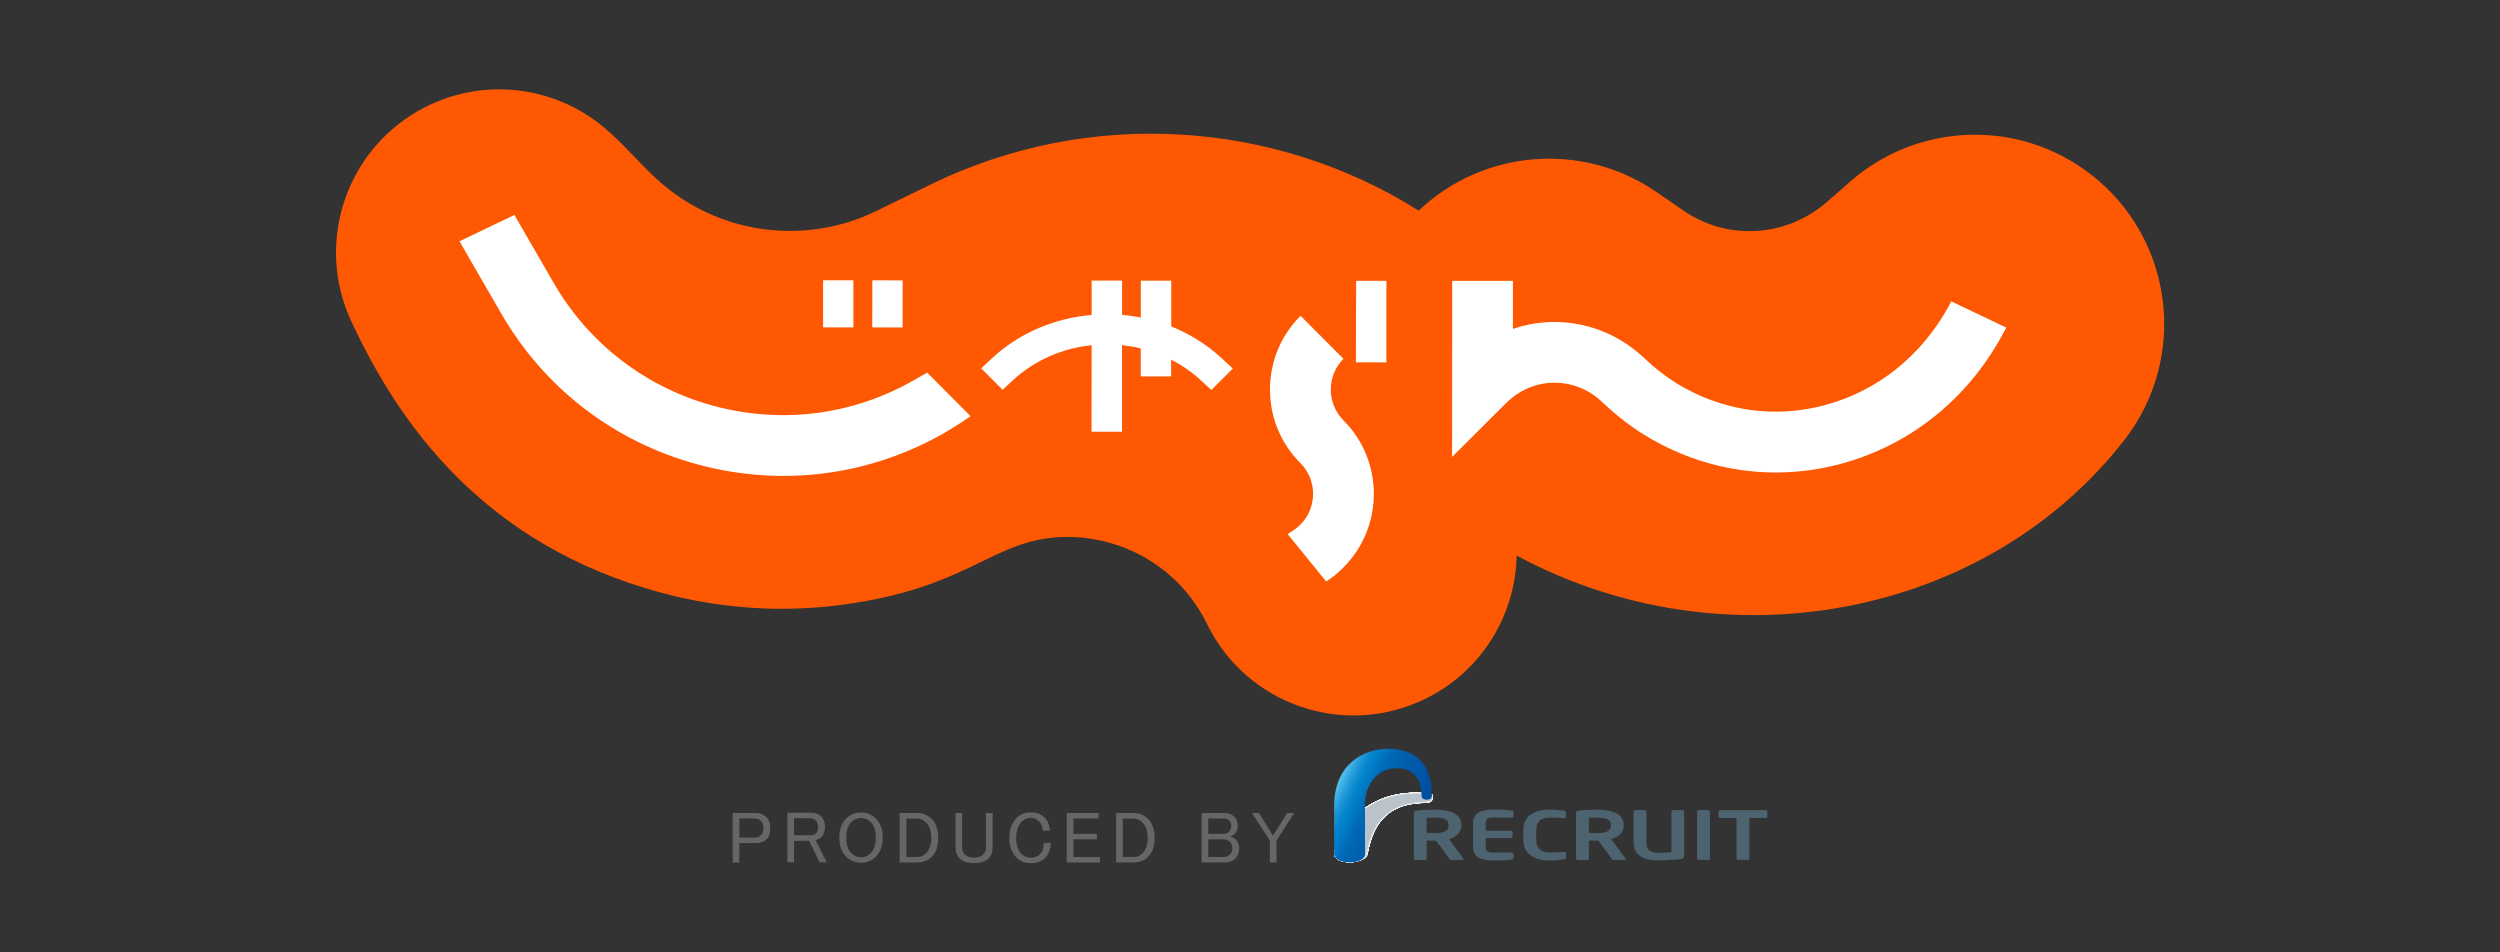 <?xml version="1.0" encoding="UTF-8"?>
<svg xmlns="http://www.w3.org/2000/svg" width="420" height="160" xmlns:xlink="http://www.w3.org/1999/xlink" viewBox="0 0 420 160">
  <rect x="0" y="0" width="420" height="160" fill="#333333" stroke="none"/>
  <defs>
    <style>
      .cls-1 {
        fill: url(#RGF_Blue_Gradation_1);
      }

      .cls-2 {
        fill: #bcc6cb;
      }

      .cls-3 {
        fill: #e7ebed;
      }

      .cls-4 {
        fill: #bbc5cb;
      }

      .cls-5 {
        fill: #bdc7cc;
      }

      .cls-6 {
        fill: #dce1e4;
      }

      .cls-7 {
        fill: #d5dbdf;
      }

      .cls-8 {
        fill: #d4dade;
      }

      .cls-9 {
        fill: #f3f5f6;
      }

      .cls-10 {
        fill: #e2e6e9;
      }

      .cls-11 {
        fill: #fdfefe;
      }

      .cls-12 {
        fill: #d2d8dc;
      }

      .cls-13 {
        fill: #cfd6da;
      }

      .cls-14 {
        fill: #bac4ca;
      }

      .cls-15 {
        fill: #f2f4f5;
      }

      .cls-16 {
        fill: #cad2d6;
      }

      .cls-17 {
        fill: #c5cdd2;
      }

      .cls-18 {
        fill: #fefefe;
      }

      .cls-19 {
        fill: #e7eaec;
      }

      .cls-20 {
        fill: #e1e5e8;
      }

      .cls-21 {
        fill: #c5ced2;
      }

      .cls-22 {
        fill: #bbc5ca;
      }

      .cls-23 {
        fill: #eff2f3;
      }

      .cls-24 {
        fill: #dae0e3;
      }

      .cls-25 {
        fill: #f8f9fa;
      }

      .cls-26 {
        fill: #e0e4e7;
      }

      .cls-27 {
        fill: #d8dee1;
      }

      .cls-28 {
        fill: #e5e9eb;
      }

      .cls-29 {
        fill: #c4cdd2;
      }

      .cls-30 {
        fill: #eef0f2;
      }

      .cls-31 {
        fill: #c3cbd0;
      }

      .cls-32 {
        fill: #fff;
      }

      .cls-33 {
        fill: #c0c9ce;
      }

      .cls-34 {
        fill: #f7f8f9;
      }

      .cls-35 {
        fill: #cbd2d6;
      }

      .cls-36 {
        fill: #d6dcdf;
      }

      .cls-37 {
        fill: #fdfdfd;
      }

      .cls-38 {
        fill: #ebedef;
      }

      .cls-39 {
        fill: #e2e6e8;
      }

      .cls-40 {
        fill: #4d6470;
      }

      .cls-41 {
        fill: #c3ccd1;
      }

      .cls-42 {
        fill: #f9fafa;
      }

      .cls-43 {
        fill: none;
      }

      .cls-44 {
        fill: #f7f8f8;
      }

      .cls-45 {
        fill: #bfc8cd;
      }

      .cls-46 {
        fill: #bac4c9;
      }

      .cls-47 {
        fill: #fcfdfd;
      }

      .cls-48 {
        fill: #c8d0d5;
      }

      .cls-49 {
        fill: #c1cacf;
      }

      .cls-50 {
        fill: #e8ecee;
      }

      .cls-51 {
        fill: #e0e5e7;
      }

      .cls-52 {
        fill: #eef1f2;
      }

      .cls-53 {
        fill: #ccd3d8;
      }

      .cls-54 {
        fill: #fafbfb;
      }

      .cls-55 {
        fill: #d7dce0;
      }

      .cls-56 {
        fill: #f5f6f7;
      }

      .cls-57 {
        fill: #f0f2f3;
      }

      .cls-58 {
        fill: #eaedee;
      }

      .cls-59 {
        fill: #d3d9dd;
      }

      .cls-60 {
        isolation: isolate;
      }

      .cls-61 {
        fill: #edeff1;
      }

      .cls-62 {
        fill: #bdc6cc;
      }

      .cls-63 {
        fill: #eaedef;
      }

      .cls-64 {
        fill: #666;
      }

      .cls-65 {
        fill: #c2cbd0;
      }

      .cls-66 {
        fill: #eceff0;
      }

      .cls-67 {
        fill: #cad1d6;
      }

      .cls-68 {
        fill: #f6f7f8;
      }

      .cls-69 {
        fill: #c2cacf;
      }

      .cls-70 {
        fill: #c6ced3;
      }

      .cls-71 {
        fill: #d0d7db;
      }

      .cls-72 {
        fill: #c7cfd4;
      }

      .cls-73 {
        fill: #b9c3c9;
      }

      .cls-74 {
        fill: #e1e5e7;
      }

      .cls-75 {
        fill: #f1f3f4;
      }

      .cls-76 {
        fill: #eceef0;
      }

      .cls-77 {
        fill: #cbd3d7;
      }

      .cls-78 {
        fill: #c8d0d4;
      }

      .cls-79 {
        fill: #d1d7db;
      }

      .cls-80 {
        fill: #d5dbde;
      }

      .cls-81 {
        fill: #f4f6f6;
      }

      .cls-82 {
        fill: #d2d9dc;
      }

      .cls-83 {
        fill: #e6eaec;
      }

      .cls-84 {
        fill: #dfe4e6;
      }

      .cls-85 {
        fill: #d8dde1;
      }

      .cls-86 {
        fill: #bec7cd;
      }

      .cls-87 {
        mix-blend-mode: multiply;
      }

      .cls-88 {
        fill: #cdd4d8;
      }

      .cls-89 {
        fill: #fbfbfc;
      }

      .cls-90 {
        fill: #e8ebed;
      }

      .cls-91 {
        fill: #c4ccd1;
      }

      .cls-92 {
        fill: #dbe0e3;
      }

      .cls-93 {
        fill: #d3dadd;
      }

      .cls-94 {
        fill: #c6cfd3;
      }

      .cls-95 {
        fill: #dadfe2;
      }

      .cls-96 {
        fill: #dde2e5;
      }

      .cls-97 {
        fill: #ff5802;
      }

      .cls-98 {
        fill: #e9ecee;
      }

      .cls-99 {
        fill: #e3e7e9;
      }

      .cls-100 {
        fill: #d0d7da;
      }

      .cls-101 {
        fill: #f9fafb;
      }

      .cls-102 {
        fill: #ebeef0;
      }

      .cls-103 {
        fill: #d9dfe2;
      }

      .cls-104 {
        fill: #edf0f1;
      }

      .cls-105 {
        fill: #fcfcfd;
      }

      .cls-106 {
        fill: #f8f9f9;
      }

      .cls-107 {
        fill: #e6e9ec;
      }

      .cls-108 {
        fill: #feffff;
      }

      .cls-109 {
        fill: #e4e8ea;
      }

      .cls-110 {
        fill: #d9dee1;
      }

      .cls-111 {
        fill: #f0f2f4;
      }

      .cls-112 {
        fill: #dee3e6;
      }

      .cls-113 {
        fill: #ccd3d7;
      }

      .cls-114 {
        fill: #d1d8dc;
      }

      .cls-115 {
        clip-path: url(#clippath);
      }

      .cls-116 {
        fill: #ced5d9;
      }

      .cls-117 {
        fill: #eff1f2;
      }

      .cls-118 {
        fill: #dee3e5;
      }

      .cls-119 {
        fill: #c9d1d5;
      }

      .cls-120 {
        fill: #fbfcfc;
      }

      .cls-121 {
        fill: #d7dde0;
      }
    </style>
    <clipPath id="clippath">
      <rect class="cls-43" width="420" height="160"/>
    </clipPath>
    <linearGradient id="RGF_Blue_Gradation_1" data-name="RGF Blue Gradation 1" x1="-1588.67" y1="1713.51" x2="-1574.77" y2="1719.99" gradientTransform="translate(1812.95 -1581.08)" gradientUnits="userSpaceOnUse">
      <stop offset="0" stop-color="#54c1ef"/>
      <stop offset=".03" stop-color="#48b8ea"/>
      <stop offset=".12" stop-color="#2199d8"/>
      <stop offset=".2" stop-color="#0886cd"/>
      <stop offset=".25" stop-color="#0080ca"/>
      <stop offset=".4" stop-color="#0068b5"/>
      <stop offset=".64" stop-color="#005baa"/>
      <stop offset="1" stop-color="#004d9f"/>
    </linearGradient>
  </defs>
  <g class="cls-60">
    <g id="_レイヤー_2" data-name="レイヤー 2">
      <g id="_レイヤー_2-2" data-name="レイヤー 2">
        <g class="cls-115">
          <g>
            <g>
              <g>
                <g>
                  <path class="cls-64" d="M123.09,136.58h3.89c.71,0,1.3.23,1.75.68.45.46.68,1.09.68,1.9s-.21,1.43-.63,1.85c-.42.42-1.02.63-1.8.63h-2.77v3.26h-1.12v-8.32ZM124.21,137.51v3.21h2.53c.45,0,.81-.13,1.07-.39.29-.29.44-.68.44-1.17,0-.55-.13-.96-.39-1.22-.29-.29-.66-.44-1.12-.44h-2.53Z"/>
                  <path class="cls-64" d="M132.27,136.54h4.09c.65,0,1.18.21,1.61.63.42.42.63,1.01.63,1.75s-.21,1.33-.63,1.75c-.23.23-.55.37-.97.44l1.9,3.75h-1.22l-1.75-3.6h-2.53v3.6h-1.12v-8.32ZM133.39,137.46v2.87h2.87c.32,0,.6-.11.83-.34.23-.23.34-.58.34-1.07,0-.45-.13-.81-.39-1.07-.26-.26-.57-.39-.92-.39h-2.73Z"/>
                  <path class="cls-64" d="M142.17,137.51c.68-.68,1.51-1.02,2.48-1.02s1.8.34,2.48,1.02c.78.78,1.17,1.85,1.17,3.21s-.39,2.43-1.17,3.21c-.68.68-1.51,1.02-2.48,1.02s-1.8-.34-2.48-1.02c-.78-.78-1.17-1.85-1.17-3.21s.39-2.43,1.17-3.21M143,138.14c-.55.55-.83,1.41-.83,2.58s.27,2.03.83,2.58c.49.49,1.04.73,1.65.73s1.17-.24,1.65-.73c.55-.55.83-1.41.83-2.58s-.28-2.03-.83-2.58c-.49-.49-1.04-.73-1.65-.73s-1.17.24-1.65.73"/>
                  <path class="cls-64" d="M151.15,136.58h2.92c.97,0,1.8.34,2.48,1.02.71.71,1.07,1.79,1.07,3.21s-.37,2.41-1.12,3.16c-.62.62-1.43.92-2.43.92h-2.92v-8.32ZM152.27,137.51v6.47h1.75c.62,0,1.12-.19,1.51-.58.62-.62.93-1.48.93-2.58,0-1.17-.29-2.04-.88-2.63-.45-.45-.97-.68-1.56-.68h-1.75Z"/>
                  <path class="cls-64" d="M160.52,136.58h1.12v5.84c0,.45.15.83.44,1.12.36.36.88.54,1.56.54s1.2-.18,1.56-.54c.29-.29.44-.66.44-1.12v-5.84h1.12v5.89c0,.72-.23,1.3-.68,1.75-.52.52-1.33.78-2.43.78s-1.91-.26-2.43-.78c-.45-.45-.68-1.04-.68-1.75v-5.89Z"/>
                  <path class="cls-64" d="M170.77,137.41c.62-.62,1.41-.93,2.39-.93s1.73.28,2.29.83c.58.58.89,1.33.92,2.24h-1.17c-.07-.68-.28-1.2-.63-1.56-.39-.39-.86-.58-1.41-.58-.58,0-1.1.23-1.56.68-.58.59-.88,1.48-.88,2.68s.29,2.09.88,2.68c.42.42.94.64,1.56.64.65,0,1.15-.18,1.51-.54.46-.45.68-1.1.68-1.95h1.17c-.03,1.11-.36,1.96-.97,2.58-.55.55-1.35.83-2.38.83-.98,0-1.77-.31-2.39-.92-.81-.81-1.22-1.91-1.22-3.31s.41-2.54,1.22-3.36"/>
                  <polygon class="cls-64" points="179.21 136.58 184.56 136.58 184.56 137.51 180.33 137.51 180.33 140.09 184.27 140.09 184.27 141.01 180.33 141.01 180.33 143.98 184.81 143.98 184.81 144.9 179.21 144.9 179.21 136.58"/>
                  <path class="cls-64" d="M187.51,136.58h2.92c.97,0,1.8.34,2.48,1.02.71.71,1.07,1.79,1.07,3.21s-.37,2.41-1.12,3.16c-.62.62-1.43.92-2.43.92h-2.92v-8.32ZM188.63,137.51v6.47h1.75c.62,0,1.12-.19,1.51-.58.62-.62.92-1.48.92-2.58,0-1.17-.29-2.04-.88-2.63-.45-.45-.97-.68-1.56-.68h-1.75Z"/>
                </g>
                <g>
                  <path class="cls-64" d="M201.87,136.58h3.89c.65,0,1.18.21,1.61.63.39.39.58.91.58,1.56,0,.52-.18.96-.53,1.31-.19.2-.44.34-.73.44.39.13.7.31.92.53.39.39.58.88.58,1.46,0,.71-.24,1.31-.73,1.8-.39.39-.97.58-1.75.58h-3.84v-8.32ZM202.99,137.51v2.58h2.63c.32,0,.6-.11.83-.34.26-.26.39-.6.39-1.02,0-.36-.13-.66-.39-.93-.19-.2-.44-.29-.73-.29h-2.72ZM202.99,141.01v2.97h2.48c.49,0,.86-.13,1.12-.39.29-.29.44-.65.44-1.07,0-.45-.13-.81-.39-1.07-.29-.29-.68-.44-1.17-.44h-2.48Z"/>
                  <polygon class="cls-64" points="210.32 136.58 211.49 136.58 213.87 140.38 216.26 136.58 217.42 136.58 214.45 141.21 214.45 144.9 213.33 144.9 213.33 141.21 210.32 136.58"/>
                </g>
              </g>
              <g>
                <g>
                  <g class="cls-87">
                    <path class="cls-32" d="M226.81,144.87c-1.41,0-2.67-.45-2.67-1.44,0-.34.58-2.88,2.6-5.31.94-1.13,2.27-2.37,4.09-3.33s4.12-1.63,7.01-1.63c.86,0,1.57.06,2.49.18.27.04.44.31.42.66-.03.45-.39.9-1.11.9-2.9,0-5.1.66-6.71,2.06-.8.7-1.46,1.58-1.98,2.66s-.91,2.35-1.18,3.83c-.19,1.06-2.12,1.43-2.95,1.43Z"/>
                    <path class="cls-108" d="M230.84,134.79c1.82-.95,4.12-1.63,7-1.63.86,0,1.57.06,2.49.18.27.04.44.31.42.66-.01.19-.08.38-.22.53-.18.21-.48.36-.9.36-2.9,0-5.1.66-6.7,2.06-.8.7-1.46,1.58-1.98,2.66-.52,1.08-.91,2.35-1.18,3.83-.02.13-.08.26-.15.37-.51.78-2.07,1.06-2.8,1.06-1.41,0-2.67-.45-2.67-1.44,0-.34.58-2.88,2.6-5.32.94-1.13,2.27-2.37,4.09-3.33Z"/>
                    <path class="cls-18" d="M230.85,134.78c1.81-.95,4.11-1.62,6.99-1.62.86,0,1.57.06,2.49.18.27.04.44.31.41.66-.01.19-.09.37-.22.53-.18.21-.48.36-.9.36-2.9,0-5.09.66-6.7,2.06-.8.7-1.46,1.58-1.98,2.66-.52,1.08-.91,2.35-1.18,3.83-.02.13-.08.26-.15.37-.5.78-2.06,1.07-2.79,1.07-1.41,0-2.67-.45-2.67-1.44,0-.34.58-2.88,2.61-5.32.94-1.13,2.28-2.37,4.1-3.33Z"/>
                    <path class="cls-11" d="M230.86,134.78c1.81-.95,4.11-1.62,6.98-1.62.86,0,1.57.06,2.48.18.27.04.44.31.41.66-.01.19-.09.37-.22.52-.18.21-.48.36-.9.36-2.9,0-5.09.67-6.7,2.06-.8.7-1.46,1.58-1.98,2.66-.52,1.08-.91,2.35-1.18,3.82-.02.13-.08.26-.15.37-.5.78-2.06,1.07-2.79,1.07-1.41,0-2.67-.45-2.67-1.44,0-.34.58-2.88,2.61-5.32.94-1.14,2.28-2.38,4.11-3.33Z"/>
                    <path class="cls-37" d="M230.88,134.78c1.81-.95,4.11-1.61,6.97-1.61.86,0,1.57.06,2.48.18.27.04.44.31.41.66-.02.18-.09.37-.22.52-.19.21-.48.35-.9.36-2.89,0-5.09.67-6.69,2.07-.8.7-1.46,1.58-1.98,2.66-.52,1.08-.91,2.35-1.18,3.82-.02.13-.08.26-.15.37-.5.78-2.05,1.07-2.79,1.07-1.41,0-2.67-.45-2.67-1.44,0-.33.59-2.88,2.62-5.32.95-1.14,2.29-2.38,4.11-3.33Z"/>
                    <path class="cls-47" d="M230.89,134.78c1.81-.94,4.1-1.61,6.97-1.6.86,0,1.57.06,2.48.18.27.03.43.31.4.66-.02.18-.09.37-.23.52-.19.21-.49.35-.9.35-2.89,0-5.08.67-6.69,2.07-.8.7-1.46,1.58-1.98,2.66-.52,1.08-.91,2.35-1.18,3.82-.02.13-.07.26-.15.37-.5.78-2.05,1.07-2.78,1.07-1.41,0-2.67-.45-2.67-1.44,0-.33.59-2.88,2.62-5.33.95-1.14,2.29-2.38,4.12-3.33Z"/>
                    <path class="cls-105" d="M230.9,134.77c1.81-.94,4.1-1.6,6.96-1.6.85,0,1.56.06,2.47.18.26.03.43.31.4.66-.02.18-.09.37-.23.52-.19.2-.49.35-.9.35-2.89,0-5.08.67-6.69,2.07-.8.7-1.46,1.58-1.98,2.66-.52,1.08-.91,2.35-1.18,3.82-.02.13-.07.26-.15.37-.49.79-2.04,1.07-2.78,1.07-1.41,0-2.67-.45-2.67-1.43,0-.33.59-2.89,2.62-5.33.95-1.14,2.29-2.38,4.12-3.33Z"/>
                    <path class="cls-120" d="M230.91,134.77c1.81-.94,4.09-1.6,6.95-1.59.85,0,1.56.06,2.47.18.26.03.43.31.4.66-.02.18-.09.37-.23.51-.19.2-.49.35-.9.35-2.89,0-5.08.67-6.68,2.07-.8.7-1.46,1.58-1.98,2.65-.52,1.08-.91,2.35-1.19,3.82-.02.13-.07.26-.15.37-.49.79-2.03,1.07-2.78,1.08-1.41,0-2.67-.45-2.67-1.43,0-.33.59-2.89,2.63-5.33.95-1.14,2.3-2.38,4.13-3.33Z"/>
                    <path class="cls-89" d="M230.92,134.77c1.81-.94,4.09-1.59,6.94-1.59.85,0,1.56.06,2.47.18.26.03.43.31.39.66-.02.18-.1.36-.23.51-.19.2-.49.34-.9.35-2.89,0-5.08.68-6.68,2.07-.8.7-1.46,1.58-1.98,2.65-.52,1.08-.91,2.35-1.19,3.82-.02.13-.07.26-.14.37-.49.79-2.03,1.08-2.77,1.08-1.4,0-2.67-.45-2.67-1.43,0-.33.59-2.89,2.63-5.33.95-1.14,2.3-2.38,4.14-3.33Z"/>
                    <path class="cls-54" d="M230.93,134.76c1.81-.93,4.09-1.59,6.93-1.58.85,0,1.56.06,2.47.18.26.03.43.32.39.66-.02.18-.1.36-.24.51-.19.2-.49.34-.9.34-2.89.01-5.07.68-6.68,2.07-.8.7-1.46,1.58-1.98,2.65-.52,1.08-.92,2.35-1.19,3.81-.02.13-.07.26-.14.37-.49.79-2.02,1.08-2.77,1.08-1.4,0-2.67-.45-2.67-1.43,0-.33.59-2.89,2.64-5.34.96-1.14,2.3-2.38,4.14-3.33Z"/>
                    <path class="cls-54" d="M230.95,134.76c1.8-.93,4.08-1.58,6.92-1.58.85,0,1.56.06,2.46.18.26.03.42.32.38.66-.02.18-.1.36-.24.5-.19.2-.49.34-.9.34-2.88.01-5.07.68-6.67,2.08-.8.7-1.46,1.58-1.98,2.65-.52,1.08-.92,2.34-1.19,3.81-.02.13-.07.26-.14.37-.48.79-2.02,1.08-2.77,1.08-1.4,0-2.67-.45-2.67-1.43,0-.33.59-2.89,2.64-5.34.96-1.14,2.31-2.38,4.15-3.33Z"/>
                    <path class="cls-101" d="M230.96,134.76c1.8-.93,4.08-1.58,6.92-1.57.85,0,1.56.06,2.46.18.26.03.42.32.38.66-.02.18-.1.36-.24.5-.19.2-.49.34-.91.34-2.88.01-5.07.68-6.67,2.08-.8.7-1.46,1.58-1.98,2.65-.52,1.08-.92,2.34-1.19,3.81-.02.13-.07.26-.14.37-.48.79-2.01,1.08-2.77,1.09-1.4,0-2.67-.45-2.67-1.43,0-.33.6-2.89,2.65-5.34.96-1.15,2.31-2.38,4.15-3.33Z"/>
                    <path class="cls-42" d="M230.97,134.76c1.8-.93,4.08-1.57,6.91-1.57.84,0,1.55.06,2.46.18.26.03.42.32.38.66-.02.18-.1.36-.24.5-.19.19-.49.33-.91.34-2.88.01-5.07.69-6.67,2.08-.8.7-1.46,1.58-1.98,2.65-.53,1.08-.92,2.34-1.19,3.81-.02.13-.07.26-.14.37-.48.79-2,1.08-2.76,1.09-1.4,0-2.67-.45-2.67-1.43,0-.33.6-2.9,2.65-5.34.96-1.15,2.32-2.39,4.16-3.33Z"/>
                    <path class="cls-25" d="M230.98,134.75c1.8-.92,4.07-1.57,6.9-1.56.84,0,1.55.06,2.45.18.26.03.42.32.37.66-.02.18-.1.36-.25.5-.2.19-.5.33-.91.33-2.88.01-5.06.69-6.66,2.08-.8.7-1.46,1.58-1.98,2.65-.53,1.08-.92,2.34-1.19,3.81-.02.13-.07.26-.14.37-.48.79-2,1.09-2.76,1.09-1.4,0-2.67-.45-2.67-1.43,0-.33.6-2.9,2.65-5.35.96-1.15,2.32-2.39,4.17-3.33Z"/>
                    <path class="cls-106" d="M230.99,134.75c1.8-.92,4.07-1.56,6.89-1.56.84,0,1.55.06,2.45.18.26.03.41.32.37.66-.02.18-.1.35-.25.49-.2.19-.5.33-.91.33-2.88.02-5.06.69-6.66,2.08-.8.7-1.46,1.58-1.98,2.65-.53,1.08-.92,2.34-1.19,3.81-.02.13-.07.26-.14.37-.47.79-1.99,1.09-2.76,1.09-1.4,0-2.67-.45-2.67-1.43,0-.33.6-2.9,2.66-5.35.97-1.15,2.32-2.39,4.17-3.33Z"/>
                    <path class="cls-34" d="M231.01,134.75c1.8-.92,4.06-1.56,6.88-1.55.84,0,1.55.06,2.45.18.25.03.41.32.36.66-.03.18-.11.35-.25.49-.2.19-.5.33-.91.33-2.88.02-5.06.69-6.65,2.09-.8.7-1.45,1.58-1.98,2.65-.53,1.08-.92,2.34-1.19,3.8-.02.13-.07.26-.14.37-.47.79-1.98,1.09-2.75,1.09-1.4,0-2.67-.45-2.67-1.43,0-.32.6-2.9,2.66-5.35.97-1.15,2.33-2.39,4.18-3.33Z"/>
                    <path class="cls-44" d="M231.02,134.75c1.8-.92,4.06-1.55,6.88-1.55.84,0,1.55.06,2.44.18.25.03.41.32.36.66-.03.18-.11.35-.25.49-.2.19-.5.32-.91.33-2.88.02-5.05.69-6.65,2.09-.8.7-1.45,1.58-1.98,2.65-.53,1.08-.92,2.34-1.19,3.8-.02.13-.07.26-.14.37-.47.79-1.98,1.09-2.75,1.1-1.4,0-2.67-.45-2.67-1.43,0-.32.6-2.9,2.67-5.36.97-1.15,2.33-2.39,4.19-3.33Z"/>
                    <path class="cls-68" d="M231.03,134.74c1.8-.91,4.06-1.55,6.87-1.54.84,0,1.55.06,2.44.18.25.03.41.32.36.66-.03.18-.11.35-.26.48-.2.19-.5.32-.91.32-2.87.02-5.05.7-6.65,2.09-.8.7-1.45,1.58-1.98,2.64-.53,1.08-.92,2.34-1.19,3.8-.02.13-.07.26-.14.37-.46.79-1.97,1.09-2.75,1.1-1.4,0-2.66-.45-2.66-1.43,0-.32.6-2.9,2.67-5.36.97-1.15,2.34-2.39,4.19-3.33Z"/>
                    <path class="cls-68" d="M231.04,134.74c1.79-.91,4.05-1.54,6.86-1.54.84,0,1.54.06,2.44.18.25.03.41.32.35.66-.03.17-.11.35-.26.48-.2.19-.5.32-.91.32-2.87.02-5.05.7-6.64,2.09-.8.7-1.45,1.58-1.97,2.64-.53,1.07-.92,2.34-1.19,3.8-.02.13-.07.26-.14.37-.46.8-1.97,1.1-2.74,1.1-1.4,0-2.66-.45-2.66-1.43,0-.32.6-2.9,2.67-5.36.97-1.15,2.34-2.39,4.2-3.33Z"/>
                    <path class="cls-56" d="M231.05,134.74c1.79-.91,4.05-1.54,6.85-1.53.83,0,1.54.06,2.44.18.25.03.4.33.35.66-.03.17-.11.35-.26.48-.2.18-.5.32-.91.32-2.87.02-5.05.7-6.64,2.09-.8.7-1.45,1.58-1.97,2.64-.53,1.07-.92,2.34-1.19,3.8-.02.13-.07.26-.14.38-.46.8-1.96,1.1-2.74,1.1-1.39,0-2.66-.45-2.66-1.43,0-.32.61-2.91,2.68-5.36.97-1.16,2.34-2.39,4.2-3.33Z"/>
                    <path class="cls-56" d="M231.06,134.74c1.79-.91,4.04-1.53,6.84-1.52.83,0,1.54.06,2.43.18.25.03.4.33.34.66-.03.17-.11.34-.26.48-.2.18-.5.31-.91.32-2.87.02-5.04.7-6.64,2.1-.8.7-1.45,1.58-1.97,2.64-.53,1.07-.92,2.34-1.19,3.8-.02.13-.07.26-.14.38-.46.8-1.95,1.1-2.74,1.1-1.39,0-2.66-.45-2.66-1.42,0-.32.61-2.91,2.68-5.37.98-1.16,2.35-2.39,4.21-3.33Z"/>
                    <path class="cls-81" d="M231.08,134.73c1.79-.9,4.04-1.53,6.84-1.52.83,0,1.54.06,2.43.18.25.03.4.33.34.66-.03.17-.12.34-.27.47-.21.18-.51.31-.91.31-2.87.02-5.04.7-6.63,2.1-.8.7-1.45,1.58-1.97,2.64-.53,1.07-.92,2.34-1.19,3.8-.02.13-.07.26-.14.38-.45.8-1.95,1.1-2.74,1.11-1.39,0-2.66-.45-2.66-1.42,0-.32.61-2.91,2.69-5.37.98-1.16,2.35-2.39,4.22-3.33Z"/>
                    <path class="cls-9" d="M231.09,134.73c1.79-.9,4.04-1.52,6.83-1.51.83,0,1.54.06,2.43.18.25.03.4.33.34.66-.03.17-.12.34-.27.47-.21.18-.51.31-.91.31-2.87.02-5.04.71-6.63,2.1-.8.7-1.45,1.58-1.97,2.64-.53,1.07-.92,2.34-1.19,3.79-.02.13-.07.26-.14.38-.45.8-1.94,1.1-2.73,1.11-1.39,0-2.66-.45-2.66-1.42,0-.32.61-2.91,2.69-5.37.98-1.16,2.36-2.39,4.22-3.33Z"/>
                    <path class="cls-9" d="M231.1,134.73c1.79-.9,4.03-1.52,6.82-1.51.83,0,1.54.06,2.42.18.25.03.4.33.33.66-.03.17-.12.34-.27.47-.21.18-.51.3-.91.31-2.86.03-5.04.71-6.63,2.1-.8.7-1.45,1.58-1.97,2.64-.53,1.07-.92,2.34-1.19,3.79-.02.13-.07.26-.14.38-.45.8-1.94,1.1-2.73,1.11-1.39,0-2.66-.45-2.66-1.42,0-.32.61-2.91,2.69-5.37.98-1.16,2.36-2.39,4.23-3.33Z"/>
                    <path class="cls-15" d="M231.11,134.73c1.79-.89,4.03-1.52,6.81-1.5.83,0,1.54.06,2.42.18.24.03.39.33.33.66-.03.17-.12.34-.27.46-.21.18-.51.3-.91.3-2.86.03-5.03.71-6.62,2.1-.8.7-1.45,1.58-1.97,2.64-.53,1.07-.92,2.34-1.19,3.79-.02.13-.07.26-.14.38-.45.8-1.93,1.11-2.73,1.11-1.39,0-2.66-.45-2.66-1.42,0-.32.61-2.91,2.7-5.38.98-1.16,2.37-2.4,4.24-3.33Z"/>
                    <path class="cls-15" d="M231.12,134.72c1.79-.89,4.02-1.51,6.8-1.5.83,0,1.53.06,2.42.18.24.03.39.33.32.66-.03.17-.12.34-.28.46-.21.17-.51.3-.91.3-2.86.03-5.03.71-6.62,2.11-.8.7-1.45,1.58-1.97,2.64-.53,1.07-.92,2.33-1.19,3.79-.02.13-.07.26-.14.38-.44.8-1.92,1.11-2.72,1.11-1.39,0-2.66-.45-2.66-1.42,0-.32.61-2.91,2.7-5.38.99-1.16,2.37-2.4,4.24-3.33Z"/>
                    <path class="cls-75" d="M231.13,134.72c1.79-.89,4.02-1.51,6.8-1.49.82,0,1.53.06,2.41.18.24.03.39.33.32.66-.04.17-.12.33-.28.46-.21.17-.51.3-.91.3-2.86.03-5.03.72-6.62,2.11-.8.7-1.45,1.58-1.97,2.64-.53,1.07-.92,2.33-1.19,3.79-.02.13-.07.26-.14.38-.44.8-1.92,1.11-2.72,1.12-1.39,0-2.66-.45-2.66-1.42,0-.31.62-2.92,2.71-5.38.99-1.16,2.37-2.4,4.25-3.33Z"/>
                    <path class="cls-75" d="M231.15,134.72c1.79-.89,4.02-1.5,6.79-1.49.82,0,1.53.06,2.41.18.24.03.39.33.32.66-.04.17-.13.33-.28.46-.21.17-.51.29-.91.3-2.86.03-5.02.72-6.61,2.11-.8.7-1.45,1.58-1.97,2.64-.53,1.07-.92,2.33-1.19,3.79-.03.13-.07.26-.14.38-.44.8-1.91,1.11-2.72,1.12-1.39,0-2.66-.45-2.66-1.42,0-.31.62-2.92,2.71-5.38.99-1.16,2.38-2.4,4.25-3.33Z"/>
                    <path class="cls-111" d="M231.16,134.72c1.78-.88,4.01-1.5,6.78-1.48.82,0,1.53.06,2.41.18.24.03.39.33.31.66-.04.17-.13.33-.28.45-.21.17-.51.29-.91.29-2.86.03-5.02.72-6.61,2.11-.8.7-1.45,1.58-1.97,2.63-.53,1.07-.92,2.33-1.19,3.78-.03.13-.07.26-.14.38-.44.8-1.91,1.11-2.71,1.12-1.39,0-2.66-.45-2.66-1.42,0-.31.62-2.92,2.72-5.39.99-1.17,2.38-2.4,4.26-3.33Z"/>
                    <path class="cls-57" d="M231.17,134.71c1.78-.88,4.01-1.49,6.77-1.48.82,0,1.53.06,2.41.18.24.03.38.33.31.66-.04.17-.13.33-.28.45-.21.17-.52.29-.91.29-2.86.03-5.02.72-6.61,2.11-.8.7-1.45,1.58-1.97,2.63-.53,1.07-.92,2.33-1.19,3.78-.03.13-.07.26-.13.38-.43.8-1.9,1.12-2.71,1.12-1.39,0-2.66-.45-2.66-1.42,0-.31.62-2.92,2.72-5.39.99-1.17,2.39-2.4,4.27-3.33Z"/>
                    <path class="cls-23" d="M231.18,134.71c1.78-.88,4.01-1.49,6.76-1.47.82,0,1.53.06,2.4.18.24.03.38.33.3.66-.04.17-.13.33-.29.45-.22.17-.52.29-.91.29-2.85.03-5.02.72-6.6,2.12-.8.7-1.45,1.57-1.97,2.63-.53,1.07-.92,2.33-1.19,3.78-.03.13-.07.26-.13.38-.43.8-1.89,1.12-2.71,1.12-1.38,0-2.66-.45-2.66-1.42,0-.31.62-2.92,2.72-5.39,1-1.17,2.39-2.4,4.27-3.33Z"/>
                    <path class="cls-117" d="M231.19,134.71c1.78-.87,4-1.48,6.76-1.47.82,0,1.52.06,2.4.18.24.03.38.34.3.66-.04.16-.13.33-.29.45-.22.16-.52.28-.91.29-2.85.03-5.01.73-6.6,2.12-.8.7-1.45,1.57-1.97,2.63-.53,1.07-.92,2.33-1.19,3.78-.03.13-.07.26-.13.38-.43.81-1.89,1.12-2.71,1.13-1.38,0-2.66-.45-2.66-1.42,0-.31.62-2.92,2.73-5.39,1-1.17,2.39-2.4,4.28-3.33Z"/>
                    <path class="cls-52" d="M231.2,134.71c1.78-.87,4-1.48,6.75-1.46.82,0,1.52.06,2.4.18.24.03.38.34.3.66-.04.16-.13.32-.29.44-.22.16-.52.28-.92.28-2.85.04-5.01.73-6.6,2.12-.8.7-1.45,1.57-1.97,2.63-.53,1.07-.92,2.33-1.19,3.78-.03.13-.07.26-.13.38-.42.81-1.88,1.12-2.7,1.13-1.38,0-2.66-.45-2.66-1.42,0-.31.62-2.92,2.73-5.4,1-1.17,2.4-2.4,4.29-3.33Z"/>
                    <path class="cls-30" d="M231.22,134.7c1.78-.87,3.99-1.47,6.74-1.45.81,0,1.52.06,2.39.18.23.03.38.34.29.66-.04.16-.13.32-.29.44-.22.16-.52.28-.92.28-2.85.04-5.01.73-6.59,2.12-.8.7-1.45,1.57-1.97,2.63-.53,1.07-.92,2.33-1.19,3.78-.03.13-.07.26-.13.38-.42.81-1.88,1.12-2.7,1.13-1.38,0-2.66-.45-2.66-1.41,0-.31.63-2.93,2.74-5.4,1-1.17,2.4-2.4,4.29-3.33Z"/>
                    <path class="cls-104" d="M231.23,134.7c1.78-.87,3.99-1.47,6.73-1.45.81,0,1.52.06,2.39.18.23.03.37.34.29.66-.04.16-.14.32-.3.44-.22.16-.52.28-.92.28-2.85.04-5.01.73-6.59,2.12-.8.7-1.45,1.57-1.97,2.63-.53,1.07-.92,2.33-1.19,3.77-.03.13-.07.26-.13.38-.42.81-1.87,1.12-2.7,1.13-1.38,0-2.66-.45-2.66-1.41,0-.31.63-2.93,2.74-5.4,1-1.17,2.41-2.41,4.3-3.33Z"/>
                    <path class="cls-61" d="M231.24,134.7c1.78-.86,3.99-1.46,6.72-1.44.81,0,1.52.06,2.39.18.23.03.37.34.28.66-.04.16-.14.32-.3.43-.22.16-.52.27-.92.28-2.85.04-5,.74-6.58,2.12-.8.7-1.45,1.57-1.97,2.63-.53,1.07-.92,2.33-1.2,3.77-.03.13-.07.26-.13.38-.42.81-1.86,1.13-2.69,1.14-1.38.01-2.66-.45-2.66-1.41,0-.31.63-2.93,2.74-5.4,1.01-1.17,2.41-2.41,4.3-3.33Z"/>
                    <path class="cls-66" d="M231.25,134.7c1.77-.86,3.98-1.46,6.71-1.44.81,0,1.52.06,2.38.18.23.03.37.34.28.66-.04.16-.14.32-.3.43-.22.16-.52.27-.92.27-2.84.04-5,.74-6.58,2.13-.8.7-1.45,1.57-1.96,2.63-.53,1.07-.92,2.33-1.2,3.77-.03.13-.07.26-.13.38-.41.81-1.86,1.13-2.69,1.14-1.38.01-2.66-.45-2.66-1.41,0-.31.63-2.93,2.75-5.41,1.01-1.18,2.41-2.41,4.31-3.33Z"/>
                    <path class="cls-76" d="M231.26,134.69c1.77-.86,3.98-1.45,6.71-1.43.81,0,1.51.06,2.38.18.23.03.37.34.28.66-.05.16-.14.32-.3.43-.22.15-.53.27-.92.27-2.84.04-5,.74-6.58,2.13-.8.7-1.45,1.57-1.96,2.63-.53,1.07-.92,2.33-1.2,3.77-.03.13-.07.26-.13.38-.41.81-1.85,1.13-2.69,1.14-1.38.01-2.66-.45-2.66-1.41,0-.3.63-2.93,2.75-5.41,1.01-1.18,2.42-2.41,4.32-3.33Z"/>
                    <path class="cls-102" d="M231.28,134.69c1.77-.86,3.97-1.45,6.7-1.43.81,0,1.51.06,2.38.18.23.03.37.34.27.66-.05.16-.14.31-.31.43-.22.15-.53.26-.92.27-2.84.04-4.99.74-6.57,2.13-.8.7-1.44,1.57-1.96,2.62-.53,1.07-.92,2.33-1.2,3.77-.03.13-.07.26-.13.38-.41.81-1.85,1.13-2.68,1.14-1.38.01-2.66-.45-2.66-1.41,0-.3.63-2.93,2.76-5.41,1.01-1.18,2.42-2.41,4.32-3.33Z"/>
                    <path class="cls-38" d="M231.29,134.69c1.77-.85,3.97-1.44,6.69-1.42.81,0,1.51.06,2.38.18.23.03.36.34.27.66-.05.16-.14.31-.31.42-.23.15-.53.26-.92.27-2.84.04-4.99.74-6.57,2.13-.79.7-1.44,1.57-1.96,2.62-.53,1.07-.92,2.33-1.2,3.77-.03.13-.07.26-.13.38-.41.81-1.84,1.13-2.68,1.14-1.38.01-2.66-.45-2.66-1.41,0-.3.63-2.93,2.76-5.42,1.01-1.18,2.43-2.41,4.33-3.33Z"/>
                    <path class="cls-63" d="M231.3,134.68c1.77-.85,3.97-1.44,6.68-1.42.8,0,1.51.06,2.37.18.23.03.36.34.26.66-.05.16-.15.31-.31.42-.23.15-.53.26-.92.26-2.84.05-4.99.75-6.57,2.13-.79.7-1.44,1.57-1.96,2.62-.53,1.07-.92,2.32-1.2,3.77-.03.13-.07.26-.13.38-.4.81-1.83,1.14-2.68,1.15-1.38.01-2.66-.45-2.66-1.41,0-.3.63-2.94,2.76-5.42,1.02-1.18,2.43-2.41,4.33-3.33Z"/>
                    <path class="cls-58" d="M231.31,134.68c1.77-.85,3.96-1.43,6.67-1.41.8,0,1.51.06,2.37.18.23.03.36.34.26.66-.05.16-.15.31-.31.42-.23.15-.53.26-.92.26-2.84.05-4.99.75-6.56,2.14-.79.7-1.44,1.57-1.96,2.62-.53,1.07-.92,2.32-1.2,3.76-.03.13-.07.26-.13.38-.4.81-1.83,1.14-2.68,1.15-1.37.01-2.65-.45-2.65-1.41,0-.3.64-2.94,2.77-5.42,1.02-1.18,2.43-2.41,4.34-3.33Z"/>
                    <path class="cls-98" d="M231.32,134.68c1.77-.85,3.96-1.43,6.67-1.41.8,0,1.51.06,2.37.18.22.03.36.35.26.66-.05.16-.15.31-.32.41-.23.15-.53.25-.92.26-2.84.05-4.98.75-6.56,2.14-.79.7-1.44,1.57-1.96,2.62-.53,1.07-.92,2.32-1.2,3.76-.03.13-.07.26-.13.38-.4.81-1.82,1.14-2.67,1.15-1.37.01-2.65-.45-2.65-1.41,0-.3.64-2.94,2.77-5.42,1.02-1.18,2.44-2.41,4.35-3.33Z"/>
                    <path class="cls-50" d="M231.33,134.68c1.77-.84,3.96-1.42,6.66-1.4.8,0,1.51.06,2.36.18.22.03.36.35.25.66-.05.16-.15.31-.32.41-.23.14-.53.25-.92.26-2.83.05-4.98.75-6.56,2.14-.79.7-1.44,1.57-1.96,2.62-.53,1.07-.92,2.32-1.2,3.76-.03.13-.07.26-.13.38-.4.81-1.82,1.14-2.67,1.15-1.37.01-2.65-.45-2.65-1.41,0-.3.64-2.94,2.78-5.43,1.02-1.18,2.44-2.41,4.35-3.33Z"/>
                    <path class="cls-90" d="M231.35,134.67c1.76-.84,3.95-1.42,6.65-1.4.8,0,1.5.06,2.36.18.22.03.35.35.25.66-.05.15-.15.3-.32.41-.23.14-.54.25-.92.25-2.83.05-4.98.75-6.55,2.14-.79.7-1.44,1.57-1.96,2.62-.53,1.07-.92,2.32-1.2,3.76-.03.13-.07.26-.13.38-.39.81-1.81,1.14-2.67,1.15-1.37.01-2.65-.45-2.65-1.41,0-.3.64-2.94,2.78-5.43,1.02-1.19,2.45-2.42,4.36-3.33Z"/>
                    <path class="cls-3" d="M231.36,134.67c1.76-.84,3.95-1.41,6.64-1.39.8,0,1.5.06,2.36.18.22.03.35.35.25.66-.05.15-.15.3-.32.41-.23.14-.54.25-.92.25-2.83.05-4.98.76-6.55,2.14-.79.7-1.44,1.57-1.96,2.62-.53,1.07-.92,2.32-1.2,3.76-.03.13-.07.26-.13.38-.39.82-1.8,1.14-2.66,1.16-1.37.01-2.65-.45-2.65-1.41,0-.3.64-2.94,2.79-5.43,1.02-1.19,2.45-2.42,4.37-3.33Z"/>
                    <path class="cls-19" d="M231.37,134.67c1.76-.84,3.94-1.41,6.63-1.39.79,0,1.5.06,2.35.18.22.03.35.35.24.66-.05.15-.15.3-.33.4-.23.14-.54.24-.92.25-2.83.05-4.97.76-6.55,2.15-.79.7-1.44,1.57-1.96,2.62-.53,1.07-.92,2.32-1.2,3.76-.03.13-.07.26-.13.38-.39.82-1.8,1.15-2.66,1.16-1.37.01-2.65-.45-2.65-1.41,0-.3.64-2.94,2.79-5.43,1.03-1.19,2.45-2.42,4.37-3.33Z"/>
                    <path class="cls-83" d="M231.38,134.67c1.76-.83,3.94-1.4,6.63-1.38.79,0,1.5.06,2.35.18.22.03.35.35.24.66-.05.15-.16.3-.33.4-.23.14-.54.24-.92.25-2.83.05-4.97.76-6.54,2.15-.79.7-1.44,1.57-1.96,2.62-.53,1.07-.92,2.32-1.2,3.75-.03.13-.07.26-.13.38-.39.82-1.79,1.15-2.66,1.16-1.37.01-2.65-.45-2.65-1.4,0-.3.64-2.95,2.79-5.44,1.03-1.19,2.46-2.42,4.38-3.33Z"/>
                    <path class="cls-107" d="M231.39,134.66c1.76-.83,3.94-1.4,6.62-1.37.79,0,1.5.06,2.35.18.22.03.35.35.23.66-.05.15-.16.3-.33.4-.24.14-.54.24-.92.24-2.83.05-4.97.76-6.54,2.15-.79.7-1.44,1.57-1.96,2.61-.53,1.07-.93,2.32-1.2,3.75-.03.13-.07.26-.13.39-.38.82-1.79,1.15-2.65,1.16-1.37.01-2.65-.45-2.65-1.4,0-.29.65-2.95,2.8-5.44,1.03-1.19,2.46-2.42,4.38-3.33Z"/>
                    <path class="cls-28" d="M231.4,134.66c1.76-.83,3.93-1.39,6.61-1.37.79,0,1.5.06,2.34.18.22.03.34.35.23.66-.06.15-.16.3-.33.39-.24.13-.54.24-.92.24-2.82.06-4.96.77-6.54,2.15-.79.7-1.44,1.57-1.96,2.61-.53,1.07-.93,2.32-1.2,3.75-.03.13-.07.26-.12.39-.38.82-1.78,1.15-2.65,1.16-1.37.01-2.65-.45-2.65-1.4,0-.29.65-2.95,2.8-5.44,1.03-1.19,2.47-2.42,4.39-3.33Z"/>
                    <path class="cls-28" d="M231.42,134.66c1.76-.83,3.93-1.39,6.6-1.36.79,0,1.49.06,2.34.18.22.03.34.35.23.66-.06.15-.16.29-.34.39-.24.13-.54.23-.92.24-2.82.06-4.96.77-6.53,2.15-.79.7-1.44,1.57-1.96,2.61-.53,1.07-.93,2.32-1.2,3.75-.03.13-.07.26-.12.39-.38.82-1.77,1.15-2.65,1.17-1.37.01-2.65-.45-2.65-1.4,0-.29.65-2.95,2.81-5.44,1.03-1.19,2.47-2.42,4.4-3.33Z"/>
                    <path class="cls-109" d="M231.43,134.66c1.76-.82,3.92-1.38,6.59-1.36.79,0,1.49.06,2.34.18.21.03.34.35.22.66-.06.15-.16.29-.34.39-.24.13-.54.23-.92.24-2.82.06-4.96.77-6.53,2.16-.79.7-1.44,1.57-1.96,2.61-.53,1.07-.93,2.32-1.2,3.75-.03.13-.07.26-.12.39-.37.82-1.77,1.16-2.64,1.17-1.37.01-2.65-.45-2.65-1.4,0-.29.65-2.95,2.81-5.45,1.04-1.19,2.47-2.42,4.4-3.33Z"/>
                    <path class="cls-109" d="M231.44,134.65c1.75-.82,3.92-1.38,6.59-1.35.79,0,1.49.07,2.34.18.21.03.34.35.22.66-.06.15-.16.29-.34.39-.24.13-.55.23-.92.23-2.82.06-4.96.77-6.52,2.16-.79.7-1.44,1.57-1.96,2.61-.53,1.07-.93,2.32-1.2,3.75-.03.13-.07.26-.12.39-.37.82-1.76,1.16-2.64,1.17-1.36.02-2.65-.44-2.65-1.4,0-.29.65-2.95,2.81-5.45,1.04-1.2,2.48-2.42,4.41-3.33Z"/>
                    <path class="cls-99" d="M231.45,134.65c1.75-.82,3.92-1.37,6.58-1.35.78,0,1.49.07,2.33.18.21.03.34.36.21.66-.06.15-.17.29-.34.38-.24.13-.55.22-.92.23-2.82.06-4.95.77-6.52,2.16-.79.7-1.44,1.57-1.96,2.61-.53,1.07-.93,2.32-1.2,3.74-.03.13-.07.26-.12.39-.37.82-1.76,1.16-2.64,1.17-1.36.02-2.65-.44-2.65-1.4,0-.29.65-2.95,2.82-5.45,1.04-1.2,2.48-2.43,4.42-3.33Z"/>
                    <path class="cls-99" d="M231.46,134.65c1.75-.82,3.91-1.37,6.57-1.34.78,0,1.49.07,2.33.17.21.03.33.36.21.66-.06.15-.17.29-.35.38-.24.13-.55.22-.93.23-2.82.06-4.95.78-6.52,2.16-.79.7-1.44,1.57-1.96,2.61-.53,1.07-.93,2.32-1.2,3.74-.03.13-.07.26-.12.39-.37.82-1.75,1.16-2.64,1.17-1.36.02-2.65-.44-2.65-1.4,0-.29.65-2.96,2.82-5.45,1.04-1.2,2.49-2.43,4.42-3.33Z"/>
                    <path class="cls-10" d="M231.47,134.65c1.75-.81,3.91-1.37,6.56-1.34.78,0,1.49.07,2.33.17.21.03.33.36.21.66-.06.15-.17.29-.35.38-.24.13-.55.22-.93.23-2.82.06-4.95.78-6.51,2.16-.79.7-1.44,1.57-1.95,2.61-.53,1.07-.93,2.31-1.2,3.74-.03.13-.07.26-.12.39-.36.82-1.74,1.16-2.63,1.18-1.36.02-2.65-.44-2.65-1.4,0-.29.65-2.96,2.83-5.46,1.04-1.2,2.49-2.43,4.43-3.33Z"/>
                    <path class="cls-39" d="M231.49,134.64c1.75-.81,3.91-1.36,6.55-1.33.78,0,1.48.07,2.32.17.21.03.33.36.2.66-.06.15-.17.28-.35.37-.24.12-.55.22-.93.22-2.81.06-4.95.78-6.51,2.16-.79.7-1.44,1.57-1.95,2.61-.53,1.07-.93,2.31-1.2,3.74-.03.13-.07.26-.12.39-.36.82-1.74,1.17-2.63,1.18-1.36.02-2.65-.44-2.65-1.4,0-.29.66-2.96,2.83-5.46,1.05-1.2,2.49-2.43,4.43-3.33Z"/>
                    <path class="cls-20" d="M231.5,134.64c1.75-.81,3.9-1.36,6.55-1.33.78,0,1.48.07,2.32.17.21.03.33.36.2.66-.06.15-.17.28-.35.37-.25.12-.55.21-.93.22-2.81.06-4.94.78-6.51,2.17-.79.7-1.44,1.57-1.95,2.61-.53,1.07-.93,2.31-1.2,3.74-.03.14-.07.26-.12.39-.36.82-1.73,1.17-2.63,1.18-1.36.02-2.65-.44-2.65-1.4,0-.29.66-2.96,2.84-5.46,1.05-1.2,2.5-2.43,4.44-3.33Z"/>
                    <path class="cls-74" d="M231.51,134.64c1.75-.81,3.9-1.35,6.54-1.32.78,0,1.48.07,2.32.17.21.03.33.36.19.67-.06.14-.17.28-.35.37-.25.12-.55.21-.93.22-2.81.07-4.94.79-6.5,2.17-.79.7-1.44,1.57-1.95,2.61-.53,1.07-.93,2.31-1.2,3.74-.03.14-.07.26-.12.39-.36.83-1.73,1.17-2.62,1.18-1.36.02-2.65-.44-2.65-1.4,0-.28.66-2.96,2.84-5.46,1.05-1.2,2.5-2.43,4.45-3.33Z"/>
                    <path class="cls-51" d="M231.52,134.64c1.75-.8,3.89-1.35,6.53-1.32.78,0,1.48.07,2.31.17.21.03.32.36.19.67-.06.14-.17.28-.36.37-.25.12-.55.21-.93.22-2.81.07-4.94.79-6.5,2.17-.79.7-1.44,1.57-1.95,2.6-.53,1.07-.93,2.31-1.2,3.73-.03.14-.07.26-.12.39-.35.83-1.72,1.17-2.62,1.19-1.36.02-2.65-.44-2.65-1.4,0-.28.66-2.96,2.84-5.47,1.05-1.2,2.51-2.43,4.45-3.33Z"/>
                    <path class="cls-26" d="M231.53,134.63c1.74-.8,3.89-1.34,6.52-1.31.77,0,1.48.07,2.31.17.2.03.32.36.19.67-.06.14-.18.28-.36.36-.25.12-.56.21-.93.21-2.81.07-4.93.79-6.5,2.17-.79.7-1.44,1.57-1.95,2.6-.53,1.07-.93,2.31-1.2,3.73-.03.14-.07.27-.12.39-.35.83-1.71,1.17-2.62,1.19-1.36.02-2.65-.44-2.65-1.4,0-.28.66-2.96,2.85-5.47,1.05-1.21,2.51-2.43,4.46-3.33Z"/>
                    <path class="cls-84" d="M231.54,134.63c1.74-.8,3.89-1.34,6.51-1.3.77,0,1.48.07,2.31.17.2.03.32.36.18.67-.06.14-.18.28-.36.36-.25.12-.56.2-.93.21-2.81.07-4.93.79-6.49,2.17-.79.7-1.43,1.57-1.95,2.6-.53,1.07-.93,2.31-1.2,3.73-.03.14-.07.27-.12.39-.35.83-1.71,1.18-2.61,1.19-1.36.02-2.65-.44-2.65-1.39,0-.28.66-2.97,2.85-5.47,1.06-1.21,2.51-2.43,4.46-3.33Z"/>
                    <path class="cls-112" d="M231.56,134.63c1.74-.79,3.88-1.33,6.51-1.3.77,0,1.48.07,2.31.17.2.03.32.36.18.67-.07.14-.18.27-.36.36-.25.11-.56.2-.93.21-2.8.07-4.93.79-6.49,2.18-.79.7-1.43,1.57-1.95,2.6-.53,1.07-.93,2.31-1.2,3.73-.03.14-.07.27-.12.39-.35.83-1.7,1.18-2.61,1.19-1.36.02-2.65-.44-2.65-1.39,0-.28.66-2.97,2.86-5.48,1.06-1.21,2.52-2.44,4.47-3.33Z"/>
                    <path class="cls-118" d="M231.57,134.63c1.74-.79,3.88-1.33,6.5-1.29.77,0,1.47.07,2.3.17.2.03.32.36.17.67-.07.14-.18.27-.37.36-.25.11-.56.2-.93.21-2.8.07-4.93.8-6.49,2.18-.79.7-1.43,1.57-1.95,2.6-.53,1.07-.93,2.31-1.21,3.73-.03.14-.07.27-.12.39-.34.83-1.7,1.18-2.61,1.19-1.35.02-2.65-.44-2.65-1.39,0-.28.67-2.97,2.86-5.48,1.06-1.21,2.52-2.44,4.48-3.33Z"/>
                    <path class="cls-96" d="M231.58,134.62c1.74-.79,3.87-1.32,6.49-1.29.77,0,1.47.07,2.3.17.2.03.31.36.17.67-.07.14-.18.27-.37.35-.25.11-.56.2-.93.2-2.8.07-4.92.8-6.48,2.18-.79.7-1.43,1.57-1.95,2.6-.53,1.07-.93,2.31-1.21,3.73-.03.14-.07.27-.12.39-.34.83-1.69,1.18-2.61,1.2-1.35.02-2.65-.44-2.65-1.39,0-.28.67-2.97,2.86-5.48,1.06-1.21,2.53-2.44,4.48-3.33Z"/>
                    <path class="cls-96" d="M231.59,134.62c1.74-.79,3.87-1.32,6.48-1.28.77,0,1.47.07,2.3.17.2.03.31.37.17.67-.07.14-.18.27-.37.35-.25.11-.56.19-.93.2-2.8.07-4.92.8-6.48,2.18-.79.7-1.43,1.57-1.95,2.6-.53,1.07-.93,2.31-1.21,3.73-.03.14-.07.27-.12.39-.34.83-1.68,1.18-2.6,1.2-1.35.02-2.65-.44-2.65-1.39,0-.28.67-2.97,2.87-5.48,1.06-1.21,2.53-2.44,4.49-3.33Z"/>
                    <path class="cls-6" d="M231.6,134.62c1.74-.78,3.87-1.31,6.47-1.28.77,0,1.47.07,2.29.17.2.03.31.37.16.67-.07.14-.19.27-.37.35-.25.11-.56.19-.93.2-2.8.07-4.92.8-6.48,2.18-.79.7-1.43,1.57-1.95,2.6-.53,1.07-.93,2.31-1.21,3.72-.03.14-.07.27-.12.39-.34.83-1.68,1.18-2.6,1.2-1.35.02-2.64-.44-2.64-1.39,0-.28.67-2.97,2.87-5.49,1.06-1.21,2.53-2.44,4.5-3.33Z"/>
                    <path class="cls-6" d="M231.62,134.62c1.73-.78,3.86-1.31,6.46-1.27.76,0,1.47.07,2.29.17.2.03.31.37.16.67-.07.14-.19.27-.38.34-.26.11-.56.19-.93.2-2.8.08-4.92.8-6.47,2.19-.79.7-1.43,1.56-1.95,2.6-.53,1.07-.93,2.31-1.21,3.72-.03.14-.07.27-.12.39-.33.83-1.67,1.18-2.6,1.2-1.35.02-2.64-.44-2.64-1.39,0-.28.67-2.97,2.88-5.49,1.07-1.21,2.54-2.44,4.5-3.33Z"/>
                    <path class="cls-92" d="M231.63,134.61c1.73-.78,3.86-1.3,6.46-1.27.76,0,1.47.07,2.29.17.2.03.31.37.15.67-.07.14-.19.26-.38.34-.26.1-.57.18-.93.19-2.8.08-4.91.81-6.47,2.19-.79.7-1.43,1.56-1.95,2.6-.53,1.07-.93,2.31-1.21,3.72-.03.14-.07.27-.12.39-.33.83-1.67,1.19-2.59,1.2-1.35.02-2.64-.44-2.64-1.39,0-.28.67-2.98,2.88-5.49,1.07-1.22,2.54-2.44,4.51-3.33Z"/>
                    <path class="cls-92" d="M231.64,134.61c1.73-.78,3.86-1.3,6.45-1.26.76.01,1.46.07,2.28.17.19.03.31.37.15.67-.07.14-.19.26-.38.34-.26.1-.57.18-.93.19-2.79.08-4.91.81-6.47,2.19-.79.7-1.43,1.56-1.95,2.59-.53,1.07-.93,2.31-1.21,3.72-.03.14-.06.27-.11.39-.33.83-1.66,1.19-2.59,1.21-1.35.02-2.64-.44-2.64-1.39,0-.27.67-2.98,2.88-5.49,1.07-1.22,2.55-2.44,4.51-3.33Z"/>
                    <path class="cls-24" d="M231.65,134.61c1.73-.77,3.85-1.29,6.44-1.26.76.01,1.46.07,2.28.17.19.03.3.37.15.67-.07.14-.19.26-.38.34-.26.1-.57.18-.93.19-2.79.08-4.91.81-6.46,2.19-.79.7-1.43,1.56-1.95,2.59-.53,1.07-.93,2.3-1.21,3.72-.03.14-.06.27-.11.39-.33.83-1.65,1.19-2.59,1.21-1.35.02-2.64-.44-2.64-1.39,0-.27.68-2.98,2.89-5.5,1.07-1.22,2.55-2.44,4.52-3.33Z"/>
                    <path class="cls-95" d="M231.66,134.61c1.73-.77,3.85-1.29,6.43-1.25.76.01,1.46.07,2.28.17.19.02.3.37.14.67-.07.13-.19.26-.39.33-.26.1-.57.18-.93.19-2.79.08-4.9.81-6.46,2.19-.79.7-1.43,1.56-1.95,2.59-.53,1.06-.93,2.3-1.21,3.72-.03.14-.06.27-.11.39-.32.83-1.65,1.19-2.58,1.21-1.35.02-2.64-.44-2.64-1.39,0-.27.68-2.98,2.89-5.5,1.07-1.22,2.55-2.45,4.53-3.33Z"/>
                    <path class="cls-103" d="M231.67,134.6c1.73-.77,3.84-1.28,6.42-1.25.76.01,1.46.07,2.28.17.19.02.3.37.14.67-.07.13-.19.26-.39.33-.26.1-.57.17-.93.18-2.79.08-4.9.82-6.45,2.2-.79.7-1.43,1.56-1.95,2.59-.53,1.06-.93,2.3-1.21,3.71-.03.14-.06.27-.11.39-.32.84-1.64,1.19-2.58,1.21-1.35.02-2.64-.44-2.64-1.39,0-.27.68-2.98,2.9-5.5,1.08-1.22,2.56-2.45,4.53-3.33Z"/>
                    <path class="cls-110" d="M231.69,134.6c1.73-.77,3.84-1.28,6.42-1.24.76.01,1.46.07,2.27.17.19.02.3.37.13.67-.07.13-.2.26-.39.33-.26.1-.57.17-.93.18-2.79.08-4.9.82-6.45,2.2-.79.7-1.43,1.56-1.95,2.59-.53,1.06-.93,2.3-1.21,3.71-.03.14-.06.27-.11.39-.32.84-1.63,1.2-2.58,1.21-1.35.02-2.64-.44-2.64-1.39,0-.27.68-2.98,2.9-5.5,1.08-1.22,2.56-2.45,4.54-3.33Z"/>
                    <path class="cls-27" d="M231.7,134.6c1.73-.76,3.84-1.27,6.41-1.24.75.01,1.46.07,2.27.17.19.02.3.37.13.67-.07.13-.2.25-.39.32-.26.09-.57.17-.93.18-2.79.08-4.9.82-6.45,2.2-.79.7-1.43,1.56-1.94,2.59-.53,1.06-.93,2.3-1.21,3.71-.03.14-.06.27-.11.39-.32.84-1.63,1.2-2.58,1.22-1.34.02-2.64-.44-2.64-1.39,0-.27.68-2.98,2.91-5.51,1.08-1.22,2.56-2.45,4.55-3.33Z"/>
                    <path class="cls-85" d="M231.71,134.59c1.72-.76,3.83-1.27,6.4-1.23.75.01,1.45.07,2.27.17.19.02.29.37.13.67-.08.13-.2.25-.4.32-.26.09-.58.17-.94.18-2.78.08-4.89.82-6.44,2.2-.79.7-1.43,1.56-1.94,2.59-.53,1.06-.93,2.3-1.21,3.71-.03.14-.06.27-.11.39-.31.84-1.62,1.2-2.57,1.22-1.34.02-2.64-.44-2.64-1.38,0-.27.68-2.99,2.91-5.51,1.08-1.22,2.57-2.45,4.55-3.33Z"/>
                    <path class="cls-121" d="M231.72,134.59c1.72-.76,3.83-1.26,6.39-1.22.75.01,1.45.07,2.26.17.19.02.29.38.12.67-.08.13-.2.25-.4.32-.27.09-.58.16-.94.17-2.78.09-4.89.82-6.44,2.2-.79.7-1.43,1.56-1.94,2.59-.53,1.06-.93,2.3-1.21,3.71-.03.14-.06.27-.11.4-.31.84-1.62,1.2-2.57,1.22-1.34.02-2.64-.44-2.64-1.38,0-.27.68-2.99,2.91-5.51,1.08-1.22,2.57-2.45,4.56-3.33Z"/>
                    <path class="cls-55" d="M231.73,134.59c1.72-.76,3.82-1.26,6.38-1.22.75.01,1.45.07,2.26.17.19.02.29.38.12.67-.08.13-.2.25-.4.32-.27.09-.58.16-.94.17-2.78.09-4.89.83-6.44,2.21-.79.7-1.43,1.56-1.94,2.59-.54,1.06-.93,2.3-1.21,3.71-.03.14-.06.27-.11.4-.31.84-1.61,1.2-2.57,1.22-1.34.02-2.64-.44-2.64-1.38,0-.27.68-2.99,2.92-5.51,1.09-1.23,2.58-2.45,4.56-3.33Z"/>
                    <path class="cls-36" d="M231.74,134.59c1.72-.76,3.82-1.25,6.38-1.21.75.01,1.45.07,2.26.17.18.02.29.38.12.67-.08.13-.2.25-.4.31-.27.09-.58.16-.94.17-2.78.09-4.89.83-6.43,2.21-.79.7-1.43,1.56-1.94,2.59-.54,1.06-.93,2.3-1.21,3.7-.03.14-.06.27-.11.4-.3.84-1.6,1.2-2.56,1.22-1.34.02-2.64-.44-2.64-1.38,0-.27.69-2.99,2.92-5.52,1.09-1.23,2.58-2.45,4.57-3.33Z"/>
                    <path class="cls-36" d="M231.76,134.58c1.72-.75,3.82-1.25,6.37-1.21.75.01,1.45.07,2.25.17.18.02.29.38.11.67-.08.13-.21.25-.41.31-.27.09-.58.16-.94.17-2.78.09-4.88.83-6.43,2.21-.79.7-1.43,1.56-1.94,2.59-.54,1.06-.93,2.3-1.21,3.7-.03.14-.06.27-.11.4-.3.84-1.6,1.21-2.56,1.23-1.34.02-2.64-.44-2.64-1.38,0-.27.69-2.99,2.93-5.52,1.09-1.23,2.58-2.45,4.58-3.33Z"/>
                    <path class="cls-7" d="M231.77,134.58c1.72-.75,3.81-1.24,6.36-1.2.75.01,1.45.07,2.25.17.18.02.29.38.11.67-.08.13-.21.24-.41.31-.27.09-.58.15-.94.16-2.78.09-4.88.83-6.43,2.21-.78.7-1.43,1.56-1.94,2.58-.54,1.06-.93,2.3-1.21,3.7-.03.14-.06.27-.11.4-.3.84-1.59,1.21-2.56,1.23-1.34.02-2.64-.44-2.64-1.38,0-.26.69-2.99,2.93-5.52,1.09-1.23,2.59-2.46,4.58-3.33Z"/>
                    <path class="cls-80" d="M231.78,134.58c1.72-.75,3.81-1.24,6.35-1.2.74.01,1.45.07,2.25.17.18.02.28.38.1.67-.08.13-.21.24-.41.3-.27.08-.58.15-.94.16-2.78.09-4.88.84-6.42,2.21-.78.7-1.43,1.56-1.94,2.58-.54,1.06-.93,2.3-1.21,3.7-.03.14-.06.27-.11.4-.3.84-1.59,1.21-2.55,1.23-1.34.02-2.64-.44-2.64-1.38,0-.26.69-2.99,2.93-5.53,1.09-1.23,2.59-2.46,4.59-3.33Z"/>
                    <path class="cls-8" d="M231.79,134.58c1.72-.75,3.8-1.23,6.34-1.19.74.01,1.44.07,2.25.17.18.02.28.38.1.67-.08.13-.21.24-.41.3-.27.08-.58.15-.94.16-2.77.09-4.87.84-6.42,2.21-.78.7-1.43,1.56-1.94,2.58-.54,1.06-.93,2.3-1.21,3.7-.03.14-.06.27-.11.4-.29.84-1.58,1.21-2.55,1.23-1.34.02-2.64-.44-2.64-1.38,0-.26.69-3,2.94-5.53,1.1-1.23,2.6-2.46,4.59-3.33Z"/>
                    <path class="cls-93" d="M231.8,134.57c1.71-.74,3.8-1.23,6.34-1.19.74.01,1.44.07,2.24.17.18.02.28.38.1.67-.08.13-.21.24-.41.3-.27.08-.59.14-.94.16-2.77.09-4.87.84-6.42,2.22-.78.7-1.43,1.56-1.94,2.58-.54,1.06-.93,2.3-1.21,3.7-.03.14-.06.27-.11.4-.29.84-1.57,1.21-2.55,1.24-1.34.02-2.64-.44-2.64-1.38,0-.26.69-3,2.94-5.53,1.1-1.23,2.6-2.46,4.6-3.33Z"/>
                    <path class="cls-59" d="M231.81,134.57c1.71-.74,3.8-1.22,6.33-1.18.74.01,1.44.07,2.24.17.18.02.28.38.09.67-.08.12-.21.24-.42.3-.27.08-.59.14-.94.15-2.77.09-4.87.84-6.41,2.22-.78.7-1.42,1.56-1.94,2.58-.54,1.06-.93,2.3-1.21,3.7-.03.14-.06.27-.11.4-.29.84-1.57,1.22-2.55,1.24-1.34.02-2.64-.44-2.64-1.38,0-.26.69-3,2.95-5.53,1.1-1.23,2.6-2.46,4.61-3.33Z"/>
                    <path class="cls-82" d="M231.83,134.57c1.71-.74,3.79-1.22,6.32-1.18.74.01,1.44.07,2.24.17.18.02.28.38.09.67-.08.12-.21.24-.42.29-.28.08-.59.14-.94.15-2.77.1-4.87.84-6.41,2.22-.78.7-1.42,1.56-1.94,2.58-.54,1.06-.93,2.3-1.21,3.69-.03.14-.06.27-.11.4-.29.84-1.56,1.22-2.54,1.24-1.34.02-2.64-.44-2.64-1.38,0-.26.7-3,2.95-5.54,1.1-1.24,2.61-2.46,4.61-3.33Z"/>
                    <path class="cls-12" d="M231.84,134.57c1.71-.74,3.79-1.22,6.31-1.17.74.01,1.44.07,2.23.17.18.02.27.38.08.67-.08.12-.22.23-.42.29-.28.08-.59.14-.94.15-2.77.1-4.86.85-6.41,2.22-.78.7-1.42,1.56-1.94,2.58-.54,1.06-.93,2.29-1.21,3.69-.03.14-.06.27-.11.4-.28.85-1.56,1.22-2.54,1.24-1.33.03-2.64-.44-2.64-1.38,0-.26.7-3,2.95-5.54,1.1-1.24,2.61-2.46,4.62-3.33Z"/>
                    <path class="cls-114" d="M231.85,134.56c1.71-.73,3.79-1.21,6.3-1.17.73.01,1.44.07,2.23.17.17.02.27.39.08.67-.08.12-.22.23-.42.29-.28.07-.59.13-.94.15-2.77.1-4.86.85-6.4,2.22-.78.7-1.42,1.56-1.94,2.58-.54,1.06-.94,2.29-1.21,3.69-.03.14-.06.27-.11.4-.28.85-1.55,1.22-2.54,1.24-1.33.03-2.64-.44-2.64-1.38,0-.26.7-3,2.96-5.54,1.11-1.24,2.62-2.46,4.63-3.33Z"/>
                    <path class="cls-79" d="M231.86,134.56c1.71-.73,3.78-1.21,6.3-1.16.73.01,1.43.07,2.23.17.17.02.27.39.08.67-.08.12-.22.23-.43.28-.28.07-.59.13-.94.14-2.77.1-4.86.85-6.4,2.23-.78.7-1.42,1.56-1.94,2.58-.54,1.06-.94,2.29-1.21,3.69-.03.14-.06.27-.11.4-.28.85-1.54,1.22-2.53,1.25-1.33.03-2.64-.44-2.64-1.37,0-.26.7-3.01,2.96-5.54,1.11-1.24,2.62-2.47,4.63-3.33Z"/>
                    <path class="cls-71" d="M231.87,134.56c1.71-.73,3.78-1.2,6.29-1.16.73.01,1.43.07,2.22.17.17.02.27.39.07.67-.09.12-.22.23-.43.28-.28.07-.59.13-.94.14-2.76.1-4.86.85-6.4,2.23-.78.7-1.42,1.56-1.94,2.58-.54,1.06-.94,2.29-1.21,3.69-.03.14-.06.27-.1.4-.28.85-1.54,1.22-2.53,1.25-1.33.03-2.64-.44-2.64-1.37,0-.26.7-3.01,2.97-5.55,1.11-1.24,2.62-2.47,4.64-3.33Z"/>
                    <path class="cls-100" d="M231.89,134.56c1.71-.73,3.77-1.2,6.28-1.15.73.01,1.43.07,2.22.17.17.02.27.39.07.67-.09.12-.22.23-.43.28-.28.07-.59.13-.94.14-2.76.1-4.85.85-6.39,2.23-.78.7-1.42,1.56-1.94,2.57-.54,1.06-.94,2.29-1.21,3.69-.03.14-.06.27-.1.4-.27.85-1.53,1.23-2.53,1.25-1.33.03-2.64-.44-2.64-1.37,0-.26.7-3.01,2.97-5.55,1.11-1.24,2.63-2.47,4.64-3.33Z"/>
                    <path class="cls-13" d="M231.9,134.55c1.7-.72,3.77-1.19,6.27-1.14.73.01,1.43.07,2.22.17.17.02.27.39.06.67-.09.12-.22.23-.43.28-.28.07-.6.12-.94.14-2.76.1-4.85.86-6.39,2.23-.78.7-1.42,1.56-1.94,2.57-.54,1.06-.94,2.29-1.21,3.68-.03.14-.06.27-.1.4-.27.85-1.53,1.23-2.52,1.25-1.33.03-2.63-.44-2.63-1.37,0-.25.7-3.01,2.98-5.55,1.11-1.24,2.63-2.47,4.65-3.33Z"/>
                    <path class="cls-13" d="M231.91,134.55c1.7-.72,3.77-1.19,6.26-1.14.73.01,1.43.07,2.22.17.17.02.26.39.06.67-.09.12-.23.22-.44.27-.28.07-.6.12-.94.13-2.76.1-4.85.86-6.38,2.23-.78.7-1.42,1.56-1.93,2.57-.54,1.06-.94,2.29-1.22,3.68-.03.14-.06.27-.1.4-.27.85-1.52,1.23-2.52,1.25-1.33.03-2.63-.44-2.63-1.37,0-.25.7-3.01,2.98-5.55,1.11-1.24,2.64-2.47,4.66-3.33Z"/>
                    <path class="cls-116" d="M231.92,134.55c1.7-.72,3.76-1.18,6.25-1.13.73.01,1.43.07,2.21.17.17.02.26.39.06.67-.09.12-.23.22-.44.27-.28.06-.6.12-.94.13-2.76.1-4.84.86-6.38,2.24-.78.7-1.42,1.56-1.93,2.57-.54,1.06-.94,2.29-1.22,3.68-.03.14-.06.27-.1.4-.27.85-1.51,1.23-2.52,1.26-1.33.03-2.63-.44-2.63-1.37,0-.25.71-3.01,2.98-5.56,1.12-1.25,2.64-2.47,4.66-3.33Z"/>
                    <path class="cls-116" d="M231.93,134.55c1.7-.72,3.76-1.18,6.25-1.13.72.01,1.42.07,2.21.17.17.02.26.39.05.67-.09.12-.23.22-.44.27-.29.06-.6.12-.94.13-2.76.11-4.84.86-6.38,2.24-.78.7-1.42,1.56-1.93,2.57-.54,1.06-.94,2.29-1.22,3.68-.03.14-.06.27-.1.4-.26.85-1.51,1.23-2.52,1.26-1.33.03-2.63-.44-2.63-1.37,0-.25.71-3.01,2.99-5.56,1.12-1.25,2.64-2.47,4.67-3.33Z"/>
                    <path class="cls-88" d="M231.94,134.54c1.7-.71,3.75-1.17,6.24-1.12.72.01,1.42.07,2.21.17.17.02.26.39.05.67-.09.12-.23.22-.44.26-.29.06-.6.11-.94.13-2.75.11-4.84.87-6.37,2.24-.78.7-1.42,1.56-1.93,2.57-.54,1.06-.94,2.29-1.22,3.68-.03.14-.06.27-.1.4-.26.85-1.5,1.24-2.51,1.26-1.33.03-2.63-.44-2.63-1.37,0-.25.71-3.02,2.99-5.56,1.12-1.25,2.65-2.47,4.68-3.33Z"/>
                    <path class="cls-88" d="M231.96,134.54c1.7-.71,3.75-1.17,6.23-1.12.72.01,1.42.07,2.2.17.16.02.26.39.04.67-.09.12-.23.22-.45.26-.29.06-.6.11-.95.12-2.75.11-4.84.87-6.37,2.24-.78.7-1.42,1.56-1.93,2.57-.54,1.06-.94,2.29-1.22,3.68-.03.14-.06.27-.1.4-.26.85-1.5,1.24-2.51,1.26-1.33.03-2.63-.44-2.63-1.37,0-.25.71-3.02,3-5.56,1.12-1.25,2.65-2.48,4.68-3.33Z"/>
                    <path class="cls-53" d="M231.97,134.54c1.7-.71,3.75-1.16,6.22-1.11.72.01,1.42.07,2.2.17.16.02.26.4.04.67-.09.12-.23.22-.45.26-.29.06-.6.11-.95.12-2.75.11-4.83.87-6.37,2.24-.78.7-1.42,1.56-1.93,2.57-.54,1.06-.94,2.29-1.22,3.67-.03.14-.06.27-.1.4-.26.85-1.49,1.24-2.51,1.26-1.32.03-2.63-.44-2.63-1.37,0-.25.71-3.02,3-5.57,1.12-1.25,2.65-2.48,4.69-3.33Z"/>
                    <path class="cls-113" d="M231.98,134.54c1.69-.71,3.74-1.16,6.21-1.11.72.01,1.42.07,2.2.17.16.02.25.4.04.67-.09.12-.23.21-.45.26-.29.06-.6.1-.95.12-2.75.11-4.83.87-6.36,2.25-.78.7-1.42,1.56-1.93,2.57-.54,1.06-.94,2.29-1.22,3.67-.03.14-.06.27-.1.4-.25.85-1.48,1.24-2.5,1.27-1.32.03-2.63-.44-2.63-1.37,0-.25.71-3.02,3-5.57,1.13-1.25,2.66-2.48,4.69-3.33Z"/>
                    <path class="cls-77" d="M231.99,134.53c1.69-.7,3.74-1.15,6.21-1.1.72.01,1.42.07,2.19.17.16.02.25.4.03.67-.09.11-.24.21-.45.25-.29.06-.61.1-.95.11-2.75.11-4.83.87-6.36,2.25-.78.7-1.42,1.56-1.93,2.57-.54,1.06-.94,2.29-1.22,3.67-.03.14-.06.27-.1.4-.25.85-1.48,1.24-2.5,1.27-1.32.03-2.63-.44-2.63-1.37,0-.25.71-3.02,3.01-5.57,1.13-1.25,2.66-2.48,4.7-3.33Z"/>
                    <path class="cls-35" d="M232,134.53c1.69-.7,3.74-1.15,6.2-1.1.72.01,1.42.07,2.19.17.16.02.25.4.03.67-.09.11-.24.21-.46.25-.29.05-.61.1-.95.11-2.75.11-4.83.88-6.36,2.25-.78.7-1.42,1.56-1.93,2.56-.54,1.06-.94,2.29-1.22,3.67-.03.14-.06.27-.1.4-.25.86-1.47,1.24-2.5,1.27-1.32.03-2.63-.44-2.63-1.37,0-.25.72-3.02,3.01-5.57,1.13-1.25,2.67-2.48,4.71-3.33Z"/>
                    <path class="cls-16" d="M232.01,134.53c1.69-.7,3.73-1.14,6.19-1.09.71.01,1.41.07,2.19.17.16.02.25.4.02.67-.09.11-.24.21-.46.25-.29.05-.61.1-.95.11-2.75.11-4.82.88-6.35,2.25-.78.7-1.42,1.56-1.93,2.56-.54,1.06-.94,2.28-1.22,3.67-.03.14-.06.27-.1.4-.25.86-1.47,1.25-2.49,1.27-1.32.03-2.63-.44-2.63-1.37,0-.25.72-3.02,3.02-5.58,1.13-1.26,2.67-2.48,4.71-3.33Z"/>
                    <path class="cls-67" d="M232.03,134.53c1.69-.7,3.73-1.14,6.18-1.09.71.01,1.41.07,2.18.17.16.02.25.4.02.67-.09.11-.24.21-.46.25-.29.05-.61.09-.95.11-2.74.12-4.82.88-6.35,2.25-.78.7-1.42,1.56-1.93,2.56-.54,1.06-.94,2.28-1.22,3.67-.03.14-.06.27-.1.4-.24.86-1.46,1.25-2.49,1.27-1.32.03-2.63-.44-2.63-1.36,0-.24.72-3.03,3.02-5.58,1.13-1.26,2.67-2.48,4.72-3.33Z"/>
                    <path class="cls-119" d="M232.04,134.52c1.69-.69,3.72-1.13,6.17-1.08.71.02,1.41.07,2.18.17.16.02.25.4.02.67-.1.11-.24.21-.46.24-.3.05-.61.09-.95.1-2.74.12-4.82.88-6.35,2.25-.78.7-1.42,1.56-1.93,2.56-.54,1.06-.94,2.28-1.22,3.67-.03.14-.06.27-.1.4-.24.86-1.45,1.25-2.49,1.28-1.32.03-2.63-.44-2.63-1.36,0-.24.72-3.03,3.02-5.58,1.14-1.26,2.68-2.48,4.73-3.33Z"/>
                    <path class="cls-48" d="M232.05,134.52c1.69-.69,3.72-1.13,6.17-1.07.71.02,1.41.07,2.18.17.16.02.24.4.01.67-.1.11-.24.2-.47.24-.3.05-.61.09-.95.1-2.74.12-4.81.88-6.34,2.26-.78.7-1.42,1.55-1.93,2.56-.54,1.06-.94,2.28-1.22,3.66-.03.14-.06.27-.1.4-.24.86-1.45,1.25-2.49,1.28-1.32.03-2.63-.44-2.63-1.36,0-.24.72-3.03,3.03-5.59,1.14-1.26,2.68-2.49,4.73-3.33Z"/>
                    <path class="cls-78" d="M232.06,134.52c1.69-.69,3.72-1.12,6.16-1.07.71.02,1.41.07,2.18.17.15.02.24.4,0,.67-.1.11-.25.2-.47.24-.3.05-.61.09-.95.1-2.74.12-4.81.89-6.34,2.26-.78.7-1.42,1.55-1.93,2.56-.54,1.06-.94,2.28-1.22,3.66-.03.14-.06.27-.1.41-.24.86-1.44,1.25-2.48,1.28-1.32.03-2.63-.44-2.63-1.36,0-.24.72-3.03,3.03-5.59,1.14-1.26,2.69-2.49,4.74-3.33Z"/>
                    <path class="cls-72" d="M232.07,134.51c1.68-.69,3.71-1.12,6.15-1.06.71.02,1.41.07,2.17.17.15.02.24.41,0,.67-.1.11-.25.2-.47.23-.3.04-.61.08-.95.1-2.74.12-4.81.89-6.34,2.26-.78.7-1.42,1.55-1.93,2.56-.54,1.06-.94,2.28-1.22,3.66-.03.14-.06.27-.1.41-.23.86-1.44,1.26-2.48,1.28-1.32.03-2.63-.44-2.63-1.36,0-.24.72-3.03,3.04-5.59,1.14-1.26,2.69-2.49,4.74-3.33Z"/>
                    <path class="cls-72" d="M232.08,134.51c1.68-.68,3.71-1.11,6.14-1.06.71.02,1.4.07,2.17.17.15.02.24.41,0,.67-.1.11-.25.2-.47.23-.3.04-.62.08-.95.09-2.74.12-4.81.89-6.33,2.26-.78.7-1.41,1.55-1.93,2.56-.54,1.06-.94,2.28-1.22,3.66-.03.14-.06.27-.1.41-.23.86-1.43,1.26-2.48,1.29-1.32.03-2.63-.44-2.63-1.36,0-.24.73-3.03,3.04-5.59,1.14-1.26,2.69-2.49,4.75-3.33Z"/>
                    <path class="cls-94" d="M232.1,134.51c1.68-.68,3.7-1.11,6.13-1.05.7.02,1.4.07,2.17.17.15.02.24.41,0,.67-.1.11-.25.2-.48.23-.3.04-.62.08-.95.09-2.73.12-4.8.89-6.33,2.26-.78.7-1.41,1.55-1.93,2.56-.54,1.06-.94,2.28-1.22,3.66-.03.14-.06.27-.1.41-.23.86-1.42,1.26-2.47,1.29-1.31.03-2.63-.44-2.63-1.36,0-.24.73-3.03,3.05-5.6,1.15-1.26,2.7-2.49,4.76-3.33Z"/>
                    <path class="cls-70" d="M232.11,134.51c1.68-.68,3.7-1.1,6.13-1.05.7.02,1.4.07,2.16.17.15.02.24.41,0,.67-.1.11-.25.2-.48.23-.3.04-.62.08-.95.09-2.73.12-4.8.9-6.33,2.27-.78.7-1.41,1.55-1.93,2.56-.54,1.06-.94,2.28-1.22,3.66-.03.14-.06.27-.09.41-.23.86-1.42,1.26-2.47,1.29-1.31.03-2.63-.44-2.63-1.36,0-.24.73-3.04,3.05-5.6,1.15-1.27,2.7-2.49,4.76-3.33Z"/>
                    <path class="cls-21" d="M232.12,134.5c1.68-.68,3.7-1.1,6.12-1.04.7.02,1.4.07,2.16.17.15.02.23.41-.01.67-.1.11-.25.19-.48.22-.3.04-.62.07-.95.09-2.73.12-4.8.9-6.32,2.27-.78.7-1.41,1.55-1.93,2.56-.54,1.06-.94,2.28-1.22,3.65-.03.14-.06.27-.09.41-.22.86-1.41,1.26-2.47,1.29-1.31.03-2.63-.44-2.63-1.36,0-.24.73-3.04,3.05-5.6,1.15-1.27,2.71-2.49,4.77-3.33Z"/>
                    <path class="cls-17" d="M232.13,134.5c1.68-.68,3.69-1.09,6.11-1.04.7.02,1.4.07,2.16.17.15.02.23.41-.02.67-.1.11-.25.19-.48.22-.3.04-.62.07-.95.08-2.73.13-4.8.9-6.32,2.27-.78.7-1.41,1.55-1.92,2.55-.54,1.06-.94,2.28-1.22,3.65-.03.14-.06.27-.09.41-.22.86-1.41,1.27-2.46,1.29-1.31.03-2.63-.44-2.63-1.36,0-.24.73-3.04,3.06-5.6,1.15-1.27,2.71-2.49,4.77-3.33Z"/>
                    <path class="cls-29" d="M232.14,134.5c1.68-.67,3.69-1.09,6.1-1.03.7.02,1.4.07,2.15.17.15.02.23.41-.02.67-.1.11-.26.19-.48.22-.31.04-.62.07-.95.08-2.73.13-4.79.9-6.31,2.27-.78.7-1.41,1.55-1.92,2.55-.54,1.06-.94,2.28-1.22,3.65-.03.14-.06.27-.09.41-.22.86-1.4,1.27-2.46,1.3-1.31.03-2.63-.44-2.63-1.36,0-.23.73-3.04,3.06-5.61,1.15-1.27,2.71-2.5,4.78-3.33Z"/>
                    <path class="cls-91" d="M232.16,134.5c1.67-.67,3.69-1.08,6.09-1.03.7.02,1.39.07,2.15.17.15.02.23.41-.02.67-.1.1-.26.19-.49.21-.31.03-.62.06-.95.08-2.73.13-4.79.9-6.31,2.27-.78.7-1.41,1.55-1.92,2.55-.54,1.06-.94,2.28-1.22,3.65-.03.14-.06.27-.09.41-.22.86-1.39,1.27-2.46,1.3-1.31.03-2.63-.44-2.63-1.36,0-.23.73-3.04,3.07-5.61,1.16-1.27,2.72-2.5,4.79-3.33Z"/>
                    <path class="cls-41" d="M232.17,134.49c1.67-.67,3.68-1.08,6.09-1.02.7.02,1.39.07,2.15.17.14.02.23.41-.03.67-.1.1-.26.19-.49.21-.31.03-.63.06-.95.08-2.73.13-4.79.91-6.31,2.28-.78.7-1.41,1.55-1.92,2.55-.54,1.06-.94,2.28-1.22,3.65-.03.14-.06.27-.09.41-.21.87-1.39,1.27-2.46,1.3-1.31.03-2.63-.44-2.63-1.36,0-.23.73-3.04,3.07-5.61,1.16-1.27,2.72-2.5,4.79-3.33Z"/>
                    <path class="cls-31" d="M232.18,134.49c1.67-.67,3.68-1.07,6.08-1.02.69.02,1.39.07,2.15.17.14.02.23.42-.03.67-.1.1-.26.19-.49.21-.31.03-.63.06-.95.07-2.72.13-4.78.91-6.3,2.28-.78.7-1.41,1.55-1.92,2.55-.54,1.06-.94,2.28-1.22,3.65-.03.14-.06.27-.09.41-.21.87-1.38,1.27-2.45,1.3-1.31.03-2.62-.44-2.62-1.36,0-.23.74-3.04,3.07-5.61,1.16-1.27,2.72-2.5,4.8-3.33Z"/>
                    <path class="cls-65" d="M232.19,134.49c1.67-.67,3.67-1.07,6.07-1.01.69.02,1.39.07,2.14.17.14.02.22.42-.03.67-.1.1-.26.18-.49.21-.31.03-.63.06-.95.07-2.72.13-4.78.91-6.3,2.28-.78.7-1.41,1.55-1.92,2.55-.54,1.06-.94,2.27-1.22,3.64-.03.14-.06.27-.09.41-.21.87-1.38,1.27-2.45,1.3-1.31.03-2.62-.44-2.62-1.35,0-.23.74-3.05,3.08-5.62,1.16-1.27,2.73-2.5,4.81-3.33Z"/>
                    <path class="cls-69" d="M232.2,134.49c1.67-.66,3.67-1.07,6.06-1.01.69.02,1.39.07,2.14.17.14.02.22.42-.04.67-.11.1-.26.18-.5.2-.31.03-.63.05-.96.07-2.72.13-4.78.91-6.3,2.28-.78.7-1.41,1.55-1.92,2.55-.54,1.06-.94,2.27-1.22,3.64-.03.14-.06.27-.09.41-.21.87-1.37,1.28-2.45,1.31-1.31.03-2.62-.44-2.62-1.35,0-.23.74-3.05,3.08-5.62,1.16-1.27,2.73-2.51,4.81-3.33Z"/>
                    <path class="cls-49" d="M232.21,134.48c1.67-.66,3.67-1.06,6.05-1,.69.02,1.39.07,2.14.17.14.02.22.42-.04.67-.11.1-.27.18-.5.2-.31.03-.63.05-.96.07-2.72.13-4.78.92-6.29,2.28-.78.7-1.41,1.55-1.92,2.55-.54,1.06-.94,2.27-1.22,3.64-.03.14-.06.27-.09.41-.2.87-1.36,1.28-2.44,1.31-1.31.03-2.62-.44-2.62-1.35,0-.23.74-3.05,3.09-5.62,1.16-1.28,2.74-2.51,4.82-3.33Z"/>
                    <path class="cls-49" d="M232.23,134.48c1.67-.66,3.66-1.06,6.05-.99.69.02,1.39.07,2.13.17.14.02.22.42-.05.67-.11.1-.27.18-.5.2-.31.02-.63.05-.96.06-2.72.13-4.77.92-6.29,2.29-.78.7-1.41,1.55-1.92,2.55-.54,1.06-.94,2.27-1.22,3.64-.03.14-.06.27-.09.41-.2.87-1.36,1.28-2.44,1.31-1.3.03-2.62-.44-2.62-1.35,0-.23.74-3.05,3.09-5.62,1.17-1.28,2.74-2.51,4.82-3.33Z"/>
                    <path class="cls-33" d="M232.24,134.48c1.66-.66,3.66-1.05,6.04-.99.69.02,1.38.07,2.13.17.14.02.22.42-.05.67-.11.1-.27.18-.5.19-.31.02-.63.05-.96.06-2.72.14-4.77.92-6.29,2.29-.77.7-1.41,1.55-1.92,2.55-.54,1.06-.94,2.27-1.23,3.64-.03.14-.06.27-.09.41-.2.87-1.35,1.28-2.44,1.31-1.3.04-2.62-.44-2.62-1.35,0-.23.74-3.05,3.09-5.63,1.17-1.28,2.74-2.51,4.83-3.33Z"/>
                    <path class="cls-33" d="M232.25,134.48c1.66-.65,3.65-1.05,6.03-.98.68.02,1.38.07,2.13.17.14.02.22.42-.05.67-.11.1-.27.18-.51.19-.32.02-.63.04-.96.06-2.71.14-4.77.92-6.28,2.29-.77.7-1.41,1.55-1.92,2.54-.54,1.06-.94,2.27-1.23,3.64-.03.14-.06.27-.09.41-.2.87-1.35,1.28-2.43,1.31-1.3.04-2.62-.44-2.62-1.35,0-.23.74-3.05,3.1-5.63,1.17-1.28,2.75-2.51,4.84-3.33Z"/>
                    <path class="cls-45" d="M232.26,134.47c1.66-.65,3.65-1.04,6.02-.98.68.02,1.38.08,2.12.17.14.02.21.42-.06.67-.11.1-.27.17-.51.19-.32.02-.64.04-.96.06-2.71.14-4.76.92-6.28,2.29-.77.7-1.41,1.55-1.92,2.54-.54,1.06-.94,2.27-1.23,3.64-.03.14-.06.27-.09.41-.2.87-1.34,1.29-2.43,1.32-1.3.04-2.62-.44-2.62-1.35,0-.23.75-3.05,3.1-5.63,1.17-1.28,2.75-2.51,4.84-3.33Z"/>
                    <path class="cls-45" d="M232.27,134.47c1.66-.65,3.65-1.04,6.01-.97.68.02,1.38.08,2.12.17.13.02.21.42-.06.67-.11.1-.27.17-.51.19-.32.02-.64.04-.96.05-2.71.14-4.76.93-6.28,2.29-.77.7-1.41,1.55-1.92,2.54-.54,1.06-.94,2.27-1.23,3.63-.03.14-.06.27-.09.41-.19.87-1.33,1.29-2.43,1.32-1.3.04-2.62-.44-2.62-1.35,0-.22.75-3.06,3.11-5.63,1.17-1.28,2.75-2.51,4.85-3.33Z"/>
                    <path class="cls-86" d="M232.28,134.47c1.66-.65,3.64-1.03,6-.97.68.02,1.38.08,2.12.17.13.02.21.43-.07.67-.11.1-.27.17-.51.18-.32.02-.64.04-.96.05-2.71.14-4.76.93-6.27,2.29-.77.7-1.41,1.55-1.92,2.54-.54,1.05-.94,2.27-1.23,3.63-.03.14-.06.27-.09.41-.19.87-1.33,1.29-2.43,1.32-1.3.04-2.62-.44-2.62-1.35,0-.22.75-3.06,3.11-5.64,1.18-1.28,2.76-2.51,4.86-3.33Z"/>
                    <path class="cls-5" d="M232.3,134.47c1.66-.64,3.64-1.03,6-.96.68.02,1.38.08,2.12.17.13.02.21.43-.07.67-.11.1-.28.17-.52.18-.32.01-.64.03-.96.05-2.71.14-4.76.93-6.27,2.3-.77.7-1.41,1.55-1.92,2.54-.54,1.05-.94,2.27-1.23,3.63-.03.14-.06.27-.09.41-.19.87-1.32,1.29-2.42,1.32-1.3.04-2.62-.44-2.62-1.35,0-.22.75-3.06,3.12-5.64,1.18-1.28,2.76-2.51,4.86-3.33Z"/>
                    <path class="cls-62" d="M232.31,134.46c1.66-.64,3.63-1.02,5.99-.96.68.02,1.37.08,2.11.17.13.02.21.43-.07.67-.11.1-.28.17-.52.18-.32.01-.64.03-.96.05-2.71.14-4.75.93-6.27,2.3-.77.7-1.41,1.55-1.92,2.54-.54,1.05-.94,2.27-1.23,3.63-.03.14-.06.27-.09.41-.19.87-1.32,1.29-2.42,1.32-1.3.04-2.62-.44-2.62-1.35,0-.22.75-3.06,3.12-5.64,1.18-1.29,2.77-2.52,4.87-3.32Z"/>
                    <path class="cls-2" d="M232.32,134.46c1.66-.64,3.63-1.02,5.98-.95.68.02,1.37.08,2.11.17.13.02.21.43-.08.67-.11.1-.28.17-.52.17-.32.01-.64.03-.96.04-2.71.14-4.75.93-6.26,2.3-.77.7-1.41,1.55-1.92,2.54-.54,1.05-.95,2.27-1.23,3.63-.03.14-.06.27-.09.41-.18.87-1.31,1.29-2.42,1.33-1.3.04-2.62-.44-2.62-1.35,0-.22.75-3.06,3.12-5.65,1.18-1.29,2.77-2.52,4.87-3.32Z"/>
                    <path class="cls-2" d="M232.33,134.46c1.65-.64,3.63-1.01,5.97-.95.67.02,1.37.08,2.11.17.13.02.2.43-.08.67-.11.1-.28.17-.52.17-.32,0-.64.02-.96.04-2.7.14-4.75.94-6.26,2.3-.77.7-1.41,1.55-1.92,2.54-.54,1.05-.95,2.27-1.23,3.63-.03.14-.06.27-.09.41-.18.87-1.3,1.3-2.41,1.33-1.3.04-2.62-.44-2.62-1.35,0-.22.75-3.06,3.13-5.65,1.18-1.29,2.77-2.52,4.88-3.32Z"/>
                    <path class="cls-4" d="M232.34,134.46c1.65-.63,3.62-1.01,5.96-.94.67.02,1.37.08,2.1.17.13.02.2.43-.09.67-.11.09-.28.16-.53.17-.32,0-.64.02-.96.04-2.7.15-4.75.94-6.26,2.3-.77.7-1.41,1.55-1.91,2.54-.54,1.05-.95,2.27-1.23,3.62-.03.14-.06.27-.08.41-.18.88-1.3,1.3-2.41,1.33-1.3.04-2.62-.44-2.62-1.34,0-.22.75-3.06,3.13-5.65,1.19-1.29,2.78-2.52,4.89-3.32Z"/>
                    <path class="cls-22" d="M232.35,134.45c1.65-.63,3.62-1,5.96-.94.67.02,1.37.08,2.1.17.13.02.2.43-.09.67-.11.09-.28.16-.53.17-.33,0-.65.02-.96.04-2.7.15-4.74.94-6.25,2.31-.77.7-1.41,1.55-1.91,2.54-.54,1.05-.95,2.27-1.23,3.62-.03.14-.06.27-.08.41-.18.88-1.29,1.3-2.41,1.33-1.29.04-2.62-.44-2.62-1.34,0-.22.76-3.07,3.14-5.65,1.19-1.29,2.78-2.52,4.89-3.32Z"/>
                    <path class="cls-14" d="M232.37,134.45c1.65-.63,3.62-1,5.95-.93.67.02,1.37.08,2.1.17.13.02.2.43-.09.67-.11.09-.29.16-.53.16-.33,0-.65.02-.96.03-2.7.15-4.74.94-6.25,2.31-.77.7-1.4,1.55-1.91,2.54-.54,1.05-.95,2.26-1.23,3.62-.03.14-.06.28-.08.41-.17.88-1.28,1.3-2.4,1.34-1.29.04-2.62-.44-2.62-1.34,0-.22.76-3.07,3.14-5.66,1.19-1.29,2.79-2.52,4.9-3.32Z"/>
                    <path class="cls-46" d="M232.38,134.45c1.65-.63,3.61-.99,5.94-.93.67.02,1.36.08,2.09.17.12.02.2.44-.1.67-.12.09-.29.16-.53.16-.33,0-.65.01-.96.03-2.7.15-4.74.95-6.24,2.31-.77.7-1.4,1.55-1.91,2.53-.54,1.05-.95,2.26-1.23,3.62-.03.14-.06.28-.08.41-.17.88-1.28,1.3-2.4,1.34-1.29.04-2.62-.44-2.62-1.34,0-.22.76-3.07,3.14-5.66,1.19-1.29,2.79-2.52,4.9-3.32Z"/>
                    <path class="cls-73" d="M232.39,134.45c1.65-.62,3.61-.99,5.93-.92.67.02,1.36.08,2.09.17.12.02.2.44-.1.67-.12.09-.29.16-.54.16-.33,0-.65.01-.96.03-2.7.15-4.73.95-6.24,2.31-.77.7-1.4,1.55-1.91,2.53-.54,1.05-.95,2.26-1.23,3.62-.03.14-.06.28-.08.42-.17.88-1.27,1.31-2.4,1.34-1.29.04-2.62-.44-2.62-1.34,0-.22.76-3.07,3.15-5.66,1.19-1.29,2.79-2.52,4.91-3.32Z"/>
                    <path class="cls-73" d="M240.41,133.7c-3.26-.42-5.89-.05-8.01.75s-3.72,2.03-4.92,3.32c-2.39,2.59-3.15,5.45-3.15,5.66,0,1.7,4.66,1.88,5.01,0,.53-2.82,1.55-5.04,3.22-6.56s4.02-2.34,7.2-2.34c.89,0,.81-.81.64-.83Z"/>
                  </g>
                  <path class="cls-1" d="M233.21,125.79c-3.82,0-9.06,2.32-9.07,9.63v8.06c0,1.86,5.18,1.86,5.18,0v-8.34c0-3.43,2.16-6,5.18-6.07,2.39-.06,4.32,1.16,4.32,4.63,0,.87,1.73.87,1.73,0,0-5.86-3.25-7.91-7.34-7.91Z"/>
                </g>
                <g>
                  <path class="cls-40" d="M245.69,144.47h-1.89c-.17,0-.23-.11-.31-.23l-2.23-3h-.21c-.4,0-1.02-.03-1.38-.04v3.05c0,.13-.12.23-.29.23h-1.55c-.17,0-.31-.1-.31-.23v-7.74c0-.22.19-.3.5-.34.8-.09,1.9-.15,3.03-.15,2.38,0,4.46.62,4.46,2.55v.1c0,1.19-.82,1.94-2.09,2.3l2.43,3.29c.08.11.01.23-.15.23ZM243.36,138.56c0-.85-.77-1.21-2.32-1.21-.33,0-1.1.02-1.38.04v2.53c.25.01,1.11.03,1.38.03,1.59,0,2.32-.32,2.32-1.31v-.1Z"/>
                  <path class="cls-40" d="M253.98,144.4c-.49.06-1.1.16-2.94.16-2.01,0-3.57-.39-3.57-2.31v-3.93c0-1.91,1.56-2.31,3.57-2.31,1.84,0,2.45.1,2.94.16.23.03.31.08.31.24v.72c0,.12-.14.23-.31.23h-3.16c-.9,0-1.22.22-1.22.97v1.22h4.2c.17,0,.31.1.31.22v.81c0,.13-.14.23-.31.23h-4.2v1.45c0,.74.33.97,1.22.97h3.16c.17,0,.31.1.31.23v.72c0,.16-.08.21-.31.24Z"/>
                  <path class="cls-40" d="M262.74,144.38c-.23.04-1.25.18-2.44.18-1.86,0-4.38-.66-4.38-3.45v-1.65c0-2.82,2.52-3.44,4.38-3.44,1.19,0,2.21.13,2.44.18.2.04.34.1.34.26v.75c0,.15-.09.25-.34.24-.54-.04-1.59-.09-2.41-.09-1.3,0-2.24.5-2.24,2.1v1.65c0,1.57.94,2.11,2.24,2.11.82,0,1.87-.05,2.41-.09.25-.01.34.09.34.24v.76c0,.16-.14.21-.34.26Z"/>
                  <path class="cls-40" d="M272.96,144.47h-1.89c-.17,0-.23-.11-.31-.23l-2.23-3h-.22c-.4,0-1.02-.03-1.38-.04v3.05c0,.13-.12.23-.29.23h-1.55c-.17,0-.31-.1-.31-.23v-7.74c0-.22.18-.3.49-.34.81-.09,1.91-.15,3.04-.15,2.38,0,4.46.62,4.46,2.55v.1c0,1.19-.82,1.94-2.09,2.3l2.43,3.29c.08.11.01.23-.15.23ZM270.63,138.56c0-.85-.77-1.21-2.32-1.21-.32,0-1.1.02-1.38.04v2.53c.25.01,1.11.03,1.38.03,1.6,0,2.32-.32,2.32-1.31v-.1Z"/>
                  <path class="cls-40" d="M282.1,144.36c-.54.05-2.49.19-3.44.19-2.49,0-4.22-.76-4.22-3.16v-5.08c0-.12.14-.22.31-.22h1.53c.17,0,.31.09.31.22v5.08c0,1.28.4,1.87,2.07,1.87.62,0,1.57-.04,2.14-.09v-6.85c0-.12.12-.22.29-.22h1.53c.17,0,.31.09.31.22v7.36c0,.47-.28.63-.84.69Z"/>
                  <path class="cls-40" d="M286.95,144.47h-1.53c-.17,0-.31-.1-.31-.23v-7.92c0-.12.14-.22.31-.22h1.53c.17,0,.31.09.31.22v7.92c0,.13-.14.23-.31.23Z"/>
                  <path class="cls-40" d="M296.6,137.41h-2.71v6.83c0,.13-.14.23-.31.23h-1.53c-.17,0-.31-.1-.31-.23v-6.83h-2.71c-.17,0-.31-.08-.31-.2v-.89c0-.12.14-.22.31-.22h7.57c.17,0,.31.09.31.22v.89c0,.12-.14.2-.31.2Z"/>
                </g>
              </g>
            </g>
            <g>
              <path class="cls-97" d="M351.32,29.35c-12.18-9.5-29.12-8.72-40.36,1.05-1.18,1.04-2.81,2.45-4.15,3.63-3.47,2.98-7.98,4.81-12.9,4.8-4.11,0-7.95-1.28-11.1-3.46-1.45-.99-3.1-2.12-4.57-3.14-12.24-8.42-28.95-7.24-39.9,3.16-24.41-15.38-55.56-17.25-81.85-4.46-2.54,1.23-6.66,3.26-9.29,4.53-4.38,2.13-9.31,3.34-14.51,3.33-8.11,0-15.53-2.92-21.29-7.77-3.39-2.84-6.28-6.55-9.9-9.59-8.58-7.2-21.05-8.66-31.32-2.76-12.39,7.16-17.12,22.53-11.18,35.27,8.07,17.38,22.32,37.63,52.21,45.67,9.92,2.66,20.08,3.31,29.98,2.03,21.38-2.77,25.18-10.68,36.61-11.39,3.36-.2,6.77.26,10.05,1.38,6.57,2.26,11.89,6.95,14.92,13.19,6.65,13.6,23.05,19.24,36.66,12.59,9.55-4.65,15.18-14.14,15.37-24.08,34.64,18.7,78.7,10.61,102.08-19.39,10.77-13.84,8.31-33.8-5.55-44.59Z"/>
              <g>
                <rect class="cls-32" x="145.13" y="48.5" width="7.91" height="5.1" transform="translate(97.81 200.06) rotate(-89.91)"/>
                <rect class="cls-32" x="138.28" y="47.09" width="5.09" height="7.91"/>
                <path class="cls-32" d="M158.81,72.64c-12.64,7.29-27.39,9.2-41.5,5.41-14.12-3.79-25.9-12.84-33.18-25.51l-6.94-12.01,9.23-4.42,6.55,11.34c5.93,10.29,15.52,17.66,26.98,20.75,11.48,3.08,23.48,1.52,33.76-4.43l2.06-1.17,7.28,7.31c-1.36.95-2.77,1.88-4.25,2.72Z"/>
                <path class="cls-32" d="M203.49,65.5l-1.72-1.58c-1.53-1.43-3.23-2.58-5.02-3.51v2.83h-5.1v-4.71c-1.03-.25-2.08-.43-3.15-.55v14.55s-5.12,0-5.12,0l.02-14.54c-4.84.51-9.54,2.47-13.24,5.9l-1.72,1.59-3.6-3.6,1.87-1.74c4.65-4.3,10.59-6.71,16.69-7.23v-5.77s5.11,0,5.11,0v5.75c1.05.09,2.12.25,3.15.46v-6.2h5.11v7.69c3.07,1.24,5.96,3.02,8.47,5.34l1.87,1.74-3.61,3.6Z"/>
                <path class="cls-32" d="M225.68,95.36c-.89.88-1.84,1.67-2.88,2.33l-6.47-7.96s.59-.4,1.01-.65c.4-.28.79-.59,1.13-.95,2.84-2.84,2.84-7.48,0-10.32-3.3-3.31-5.12-7.7-5.11-12.39,0-4.68,1.83-9.06,5.14-12.36l7.2,7.22c-1.36,1.38-2.13,3.21-2.13,5.16,0,1.95.76,3.78,2.12,5.17,6.83,6.82,6.82,17.93-.02,24.75Z"/>
                <polygon class="cls-32" points="232.91 60.88 227.79 60.87 227.83 47.17 232.92 47.17 232.91 60.88"/>
                <path class="cls-32" d="M336.3,56.43c-5.93,10.8-15.59,18.43-27.1,21.51-11.18,2.99-22.84,1.28-32.8-4.79-2.5-1.52-4.91-3.4-7.21-5.59-2.28-2.18-5.22-3.32-8.28-3.26-2.97.06-5.76,1.3-7.92,3.45l-9.04,9.01.02-29.58h10.2s0,8.08,0,8.08c2.08-.71,4.26-1.11,6.48-1.16,5.8-.13,11.32,2.03,15.59,6.07,1.78,1.69,3.61,3.12,5.48,4.26,7.55,4.62,16.38,5.91,24.83,3.64,8.83-2.35,16.22-8.25,20.81-16.58l.45-.86,9.25,4.41-.76,1.38Z"/>
              </g>
            </g>
          </g>
        </g>
      </g>
    </g>
  </g>
</svg>